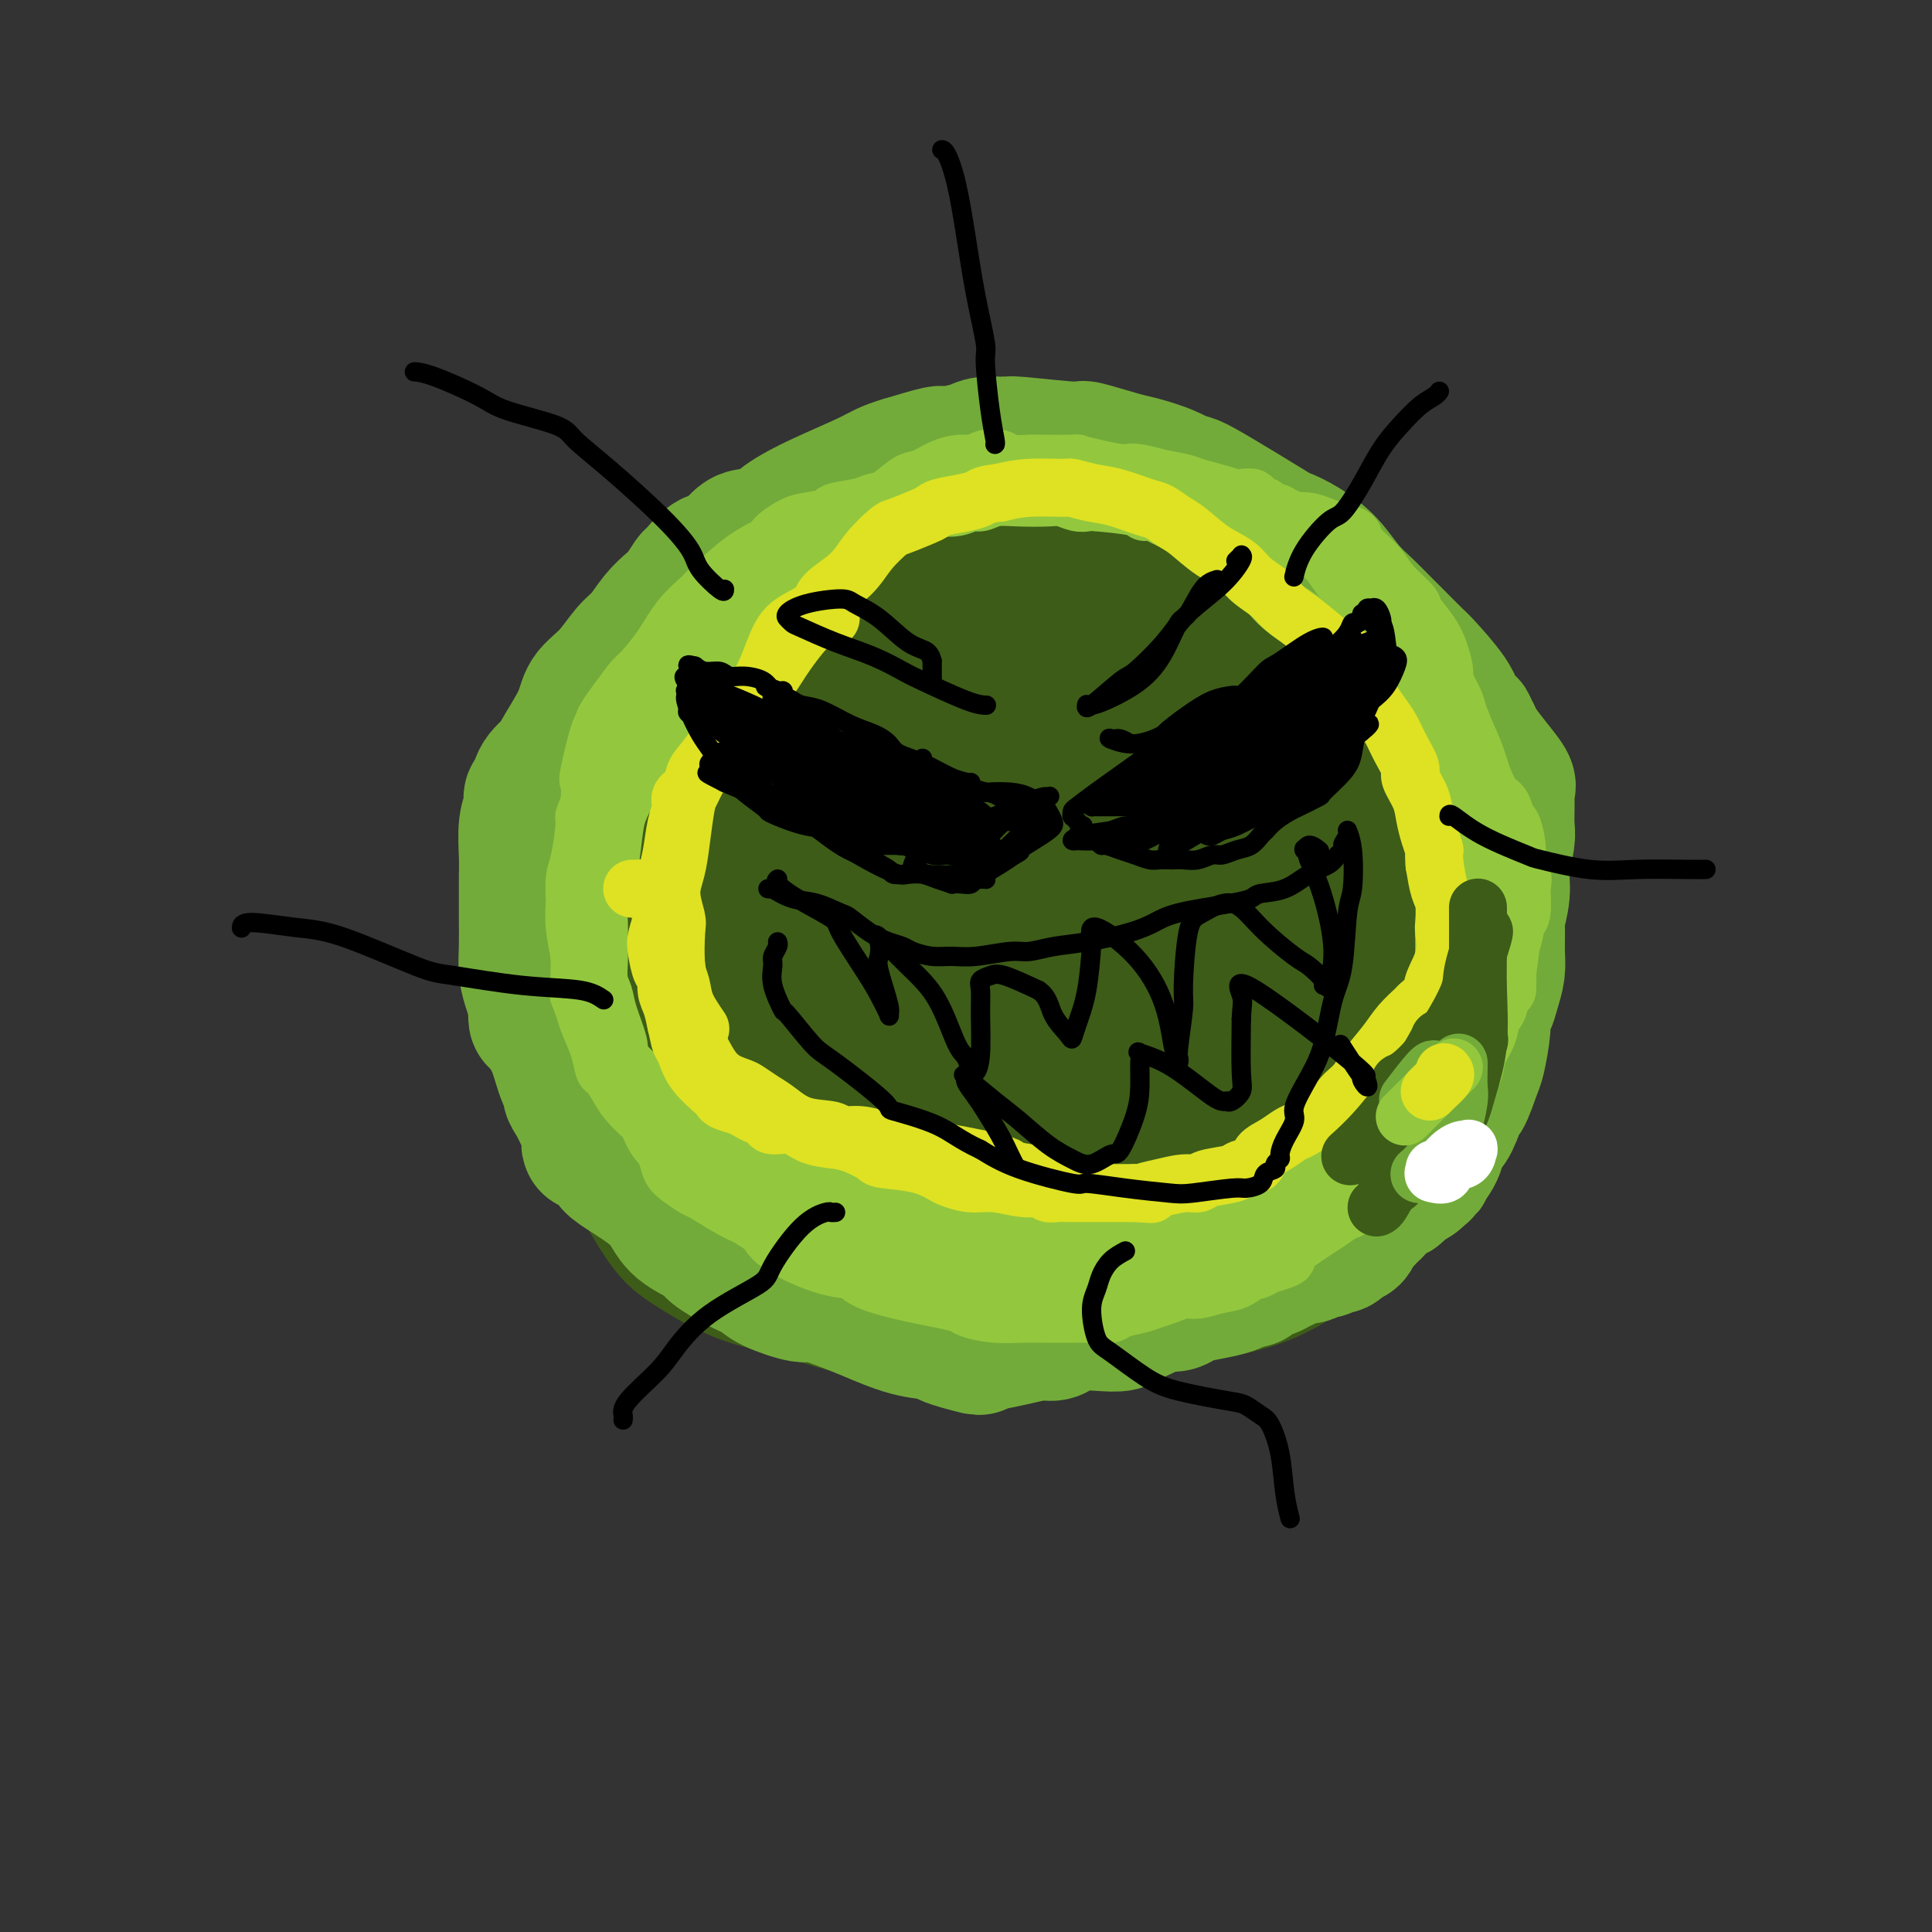 <svg viewBox='0 0 400 400' version='1.1' xmlns='http://www.w3.org/2000/svg' xmlns:xlink='http://www.w3.org/1999/xlink'><rect x="0" y="0" width="400" height="400" fill="#333333" stroke="none"/><g fill='none' stroke='#3D5C18' stroke-width='28' stroke-linecap='round' stroke-linejoin='round'><path d='M187,128c-0.056,0.373 -0.112,0.745 1,0c1.112,-0.745 3.392,-2.609 6,-4c2.608,-1.391 5.545,-2.309 7,-3c1.455,-0.691 1.428,-1.155 4,-2c2.572,-0.845 7.742,-2.071 11,-3c3.258,-0.929 4.604,-1.560 8,-2c3.396,-0.440 8.841,-0.688 13,0c4.159,0.688 7.032,2.314 9,3c1.968,0.686 3.032,0.434 5,1c1.968,0.566 4.841,1.952 7,3c2.159,1.048 3.603,1.760 5,3c1.397,1.240 2.745,3.010 5,6c2.255,2.990 5.417,7.202 7,9c1.583,1.798 1.589,1.184 2,3c0.411,1.816 1.228,6.062 2,10c0.772,3.938 1.500,7.569 2,12c0.500,4.431 0.773,9.662 1,12c0.227,2.338 0.407,1.781 0,5c-0.407,3.219 -1.402,10.212 -2,15c-0.598,4.788 -0.799,7.370 -1,11c-0.201,3.630 -0.403,8.306 -2,12c-1.597,3.694 -4.588,6.405 -6,8c-1.412,1.595 -1.245,2.074 -3,4c-1.755,1.926 -5.434,5.299 -10,8c-4.566,2.701 -10.021,4.729 -15,6c-4.979,1.271 -9.482,1.784 -14,2c-4.518,0.216 -9.050,0.135 -12,0c-2.950,-0.135 -4.316,-0.325 -8,-1c-3.684,-0.675 -9.684,-1.836 -15,-4c-5.316,-2.164 -9.947,-5.333 -15,-8c-5.053,-2.667 -10.526,-4.834 -16,-7'/><path d='M163,227c-6.888,-4.799 -8.607,-9.297 -10,-11c-1.393,-1.703 -2.458,-0.612 -5,-5c-2.542,-4.388 -6.561,-14.256 -8,-19c-1.439,-4.744 -0.299,-4.364 0,-8c0.299,-3.636 -0.244,-11.288 2,-19c2.244,-7.712 7.273,-15.484 10,-20c2.727,-4.516 3.150,-5.777 5,-9c1.850,-3.223 5.126,-8.407 9,-13c3.874,-4.593 8.345,-8.595 13,-12c4.655,-3.405 9.494,-6.214 15,-8c5.506,-1.786 11.677,-2.550 15,-3c3.323,-0.450 3.796,-0.585 8,0c4.204,0.585 12.139,1.889 18,4c5.861,2.111 9.648,5.028 14,9c4.352,3.972 9.270,8.999 12,12c2.730,3.001 3.271,3.977 6,7c2.729,3.023 7.646,8.093 11,13c3.354,4.907 5.145,9.651 7,14c1.855,4.349 3.775,8.305 5,13c1.225,4.695 1.756,10.130 2,13c0.244,2.870 0.200,3.174 -1,6c-1.200,2.826 -3.555,8.173 -7,13c-3.445,4.827 -7.978,9.136 -13,13c-5.022,3.864 -10.533,7.285 -18,10c-7.467,2.715 -16.891,4.725 -22,6c-5.109,1.275 -5.904,1.816 -11,3c-5.096,1.184 -14.493,3.011 -22,3c-7.507,-0.011 -13.126,-1.859 -19,-4c-5.874,-2.141 -12.005,-4.577 -19,-8c-6.995,-3.423 -14.856,-7.835 -19,-11c-4.144,-3.165 -4.572,-5.082 -5,-7'/><path d='M136,209c-2.838,-3.641 -7.432,-9.244 -10,-15c-2.568,-5.756 -3.111,-11.666 -1,-19c2.111,-7.334 6.877,-16.094 9,-21c2.123,-4.906 1.604,-5.960 5,-10c3.396,-4.040 10.708,-11.067 18,-16c7.292,-4.933 14.564,-7.773 22,-10c7.436,-2.227 15.037,-3.841 23,-5c7.963,-1.159 16.290,-1.864 21,-2c4.710,-0.136 5.803,0.298 10,1c4.197,0.702 11.497,1.671 17,4c5.503,2.329 9.209,6.016 14,10c4.791,3.984 10.666,8.263 14,14c3.334,5.737 4.126,12.931 5,17c0.874,4.069 1.830,5.013 2,9c0.170,3.987 -0.445,11.019 -2,18c-1.555,6.981 -4.049,13.913 -8,21c-3.951,7.087 -9.359,14.330 -16,22c-6.641,7.670 -14.514,15.767 -19,20c-4.486,4.233 -5.585,4.603 -10,7c-4.415,2.397 -12.146,6.820 -20,8c-7.854,1.180 -15.830,-0.884 -24,-5c-8.170,-4.116 -16.533,-10.285 -21,-14c-4.467,-3.715 -5.036,-4.976 -9,-10c-3.964,-5.024 -11.321,-13.812 -16,-21c-4.679,-7.188 -6.680,-12.775 -8,-19c-1.320,-6.225 -1.959,-13.086 0,-21c1.959,-7.914 6.517,-16.880 9,-22c2.483,-5.120 2.892,-6.393 7,-10c4.108,-3.607 11.914,-9.548 20,-14c8.086,-4.452 16.453,-7.415 25,-9c8.547,-1.585 17.273,-1.793 26,-2'/><path d='M219,115c9.530,0.271 20.355,1.949 26,3c5.645,1.051 6.109,1.475 11,4c4.891,2.525 14.207,7.149 20,12c5.793,4.851 8.062,9.927 11,16c2.938,6.073 6.547,13.143 7,22c0.453,8.857 -2.248,19.500 -4,26c-1.752,6.500 -2.556,8.858 -5,15c-2.444,6.142 -6.530,16.069 -11,24c-4.470,7.931 -9.326,13.867 -16,19c-6.674,5.133 -15.167,9.462 -20,12c-4.833,2.538 -6.005,3.284 -11,4c-4.995,0.716 -13.812,1.400 -23,0c-9.188,-1.400 -18.749,-4.885 -27,-10c-8.251,-5.115 -15.194,-11.859 -22,-19c-6.806,-7.141 -13.474,-14.678 -17,-19c-3.526,-4.322 -3.910,-5.429 -6,-10c-2.090,-4.571 -5.885,-12.605 -7,-21c-1.115,-8.395 0.449,-17.151 3,-26c2.551,-8.849 6.089,-17.790 12,-26c5.911,-8.210 14.196,-15.687 19,-20c4.804,-4.313 6.128,-5.461 12,-8c5.872,-2.539 16.292,-6.468 26,-8c9.708,-1.532 18.705,-0.665 27,1c8.295,1.665 15.889,4.130 23,9c7.111,4.870 13.739,12.145 18,16c4.261,3.855 6.155,4.290 9,9c2.845,4.710 6.641,13.696 9,22c2.359,8.304 3.282,15.927 3,24c-0.282,8.073 -1.768,16.597 -4,25c-2.232,8.403 -5.209,16.687 -8,22c-2.791,5.313 -5.395,7.657 -8,10'/><path d='M266,243c-4.573,4.164 -12.004,9.573 -21,14c-8.996,4.427 -19.557,7.871 -30,9c-10.443,1.129 -20.767,-0.056 -27,-1c-6.233,-0.944 -8.374,-1.647 -14,-5c-5.626,-3.353 -14.737,-9.355 -22,-17c-7.263,-7.645 -12.677,-16.934 -17,-26c-4.323,-9.066 -7.555,-17.910 -7,-28c0.555,-10.090 4.896,-21.428 7,-28c2.104,-6.572 1.970,-8.379 6,-14c4.030,-5.621 12.224,-15.055 21,-22c8.776,-6.945 18.133,-11.400 28,-15c9.867,-3.600 20.242,-6.344 31,-6c10.758,0.344 21.899,3.775 28,6c6.101,2.225 7.162,3.245 12,7c4.838,3.755 13.451,10.247 19,17c5.549,6.753 8.032,13.768 10,22c1.968,8.232 3.421,17.680 4,23c0.579,5.320 0.285,6.511 -2,12c-2.285,5.489 -6.560,15.274 -12,23c-5.440,7.726 -12.044,13.392 -20,19c-7.956,5.608 -17.263,11.157 -29,15c-11.737,3.843 -25.903,5.979 -33,7c-7.097,1.021 -7.125,0.925 -14,0c-6.875,-0.925 -20.599,-2.680 -30,-7c-9.401,-4.320 -14.480,-11.207 -20,-18c-5.520,-6.793 -11.481,-13.494 -14,-23c-2.519,-9.506 -1.595,-21.818 -1,-29c0.595,-7.182 0.860,-9.234 4,-16c3.140,-6.766 9.153,-18.245 17,-27c7.847,-8.755 17.528,-14.787 28,-19c10.472,-4.213 21.736,-6.606 33,-9'/><path d='M201,107c11.681,-0.779 24.382,1.772 32,3c7.618,1.228 10.153,1.133 16,4c5.847,2.867 15.008,8.696 22,15c6.992,6.304 11.817,13.081 16,20c4.183,6.919 7.724,13.979 9,22c1.276,8.021 0.288,17.003 -1,22c-1.288,4.997 -2.875,6.010 -6,11c-3.125,4.990 -7.787,13.957 -14,21c-6.213,7.043 -13.976,12.160 -25,17c-11.024,4.840 -25.309,9.402 -33,12c-7.691,2.598 -8.787,3.232 -16,4c-7.213,0.768 -20.542,1.671 -31,0c-10.458,-1.671 -18.044,-5.915 -25,-11c-6.956,-5.085 -13.280,-11.009 -17,-20c-3.720,-8.991 -4.835,-21.048 -5,-28c-0.165,-6.952 0.622,-8.798 3,-16c2.378,-7.202 6.348,-19.761 12,-30c5.652,-10.239 12.985,-18.159 21,-25c8.015,-6.841 16.712,-12.602 27,-16c10.288,-3.398 22.165,-4.431 29,-5c6.835,-0.569 8.627,-0.673 15,1c6.373,1.673 17.328,5.124 26,10c8.672,4.876 15.060,11.177 20,18c4.940,6.823 8.431,14.166 11,23c2.569,8.834 4.217,19.157 5,25c0.783,5.843 0.700,7.206 -1,13c-1.700,5.794 -5.016,16.019 -9,24c-3.984,7.981 -8.635,13.716 -16,20c-7.365,6.284 -17.444,13.115 -23,17c-5.556,3.885 -6.587,4.824 -13,6c-6.413,1.176 -18.206,2.588 -30,4'/><path d='M200,268c-10.375,0.442 -21.314,-0.454 -31,-4c-9.686,-3.546 -18.121,-9.743 -25,-17c-6.879,-7.257 -12.204,-15.576 -15,-26c-2.796,-10.424 -3.065,-22.955 -3,-30c0.065,-7.045 0.462,-8.606 3,-15c2.538,-6.394 7.215,-17.622 13,-26c5.785,-8.378 12.678,-13.907 22,-19c9.322,-5.093 21.071,-9.752 28,-12c6.929,-2.248 9.036,-2.087 16,-2c6.964,0.087 18.784,0.100 29,2c10.216,1.900 18.828,5.687 26,10c7.172,4.313 12.904,9.152 18,15c5.096,5.848 9.558,12.704 12,16c2.442,3.296 2.866,3.030 3,7c0.134,3.970 -0.021,12.175 -2,19c-1.979,6.825 -5.782,12.271 -12,19c-6.218,6.729 -14.850,14.741 -20,19c-5.150,4.259 -6.817,4.764 -14,9c-7.183,4.236 -19.881,12.202 -31,18c-11.119,5.798 -20.659,9.430 -30,12c-9.341,2.570 -18.483,4.080 -26,3c-7.517,-1.080 -13.408,-4.750 -17,-7c-3.592,-2.250 -4.884,-3.078 -8,-8c-3.116,-4.922 -8.055,-13.936 -10,-24c-1.945,-10.064 -0.896,-21.177 1,-32c1.896,-10.823 4.637,-21.356 10,-32c5.363,-10.644 13.346,-21.399 18,-27c4.654,-5.601 5.979,-6.048 11,-9c5.021,-2.952 13.736,-8.410 22,-11c8.264,-2.590 16.075,-2.311 23,-1c6.925,1.311 12.962,3.656 19,6'/><path d='M230,121c6.889,3.815 14.613,10.353 19,14c4.387,3.647 5.439,4.404 9,9c3.561,4.596 9.631,13.030 14,21c4.369,7.970 7.037,15.476 9,23c1.963,7.524 3.219,15.067 4,23c0.781,7.933 1.086,16.255 1,21c-0.086,4.745 -0.562,5.914 -2,9c-1.438,3.086 -3.837,8.089 -8,13c-4.163,4.911 -10.089,9.729 -19,12c-8.911,2.271 -20.805,1.995 -28,2c-7.195,0.005 -9.690,0.289 -18,-1c-8.310,-1.289 -22.436,-4.153 -33,-8c-10.564,-3.847 -17.566,-8.679 -24,-14c-6.434,-5.321 -12.300,-11.131 -16,-18c-3.700,-6.869 -5.233,-14.797 -6,-19c-0.767,-4.203 -0.769,-4.681 1,-10c1.769,-5.319 5.309,-15.478 10,-24c4.691,-8.522 10.532,-15.408 18,-22c7.468,-6.592 16.564,-12.890 27,-17c10.436,-4.110 22.214,-6.031 29,-7c6.786,-0.969 8.581,-0.985 15,0c6.419,0.985 17.463,2.970 26,6c8.537,3.030 14.567,7.104 20,13c5.433,5.896 10.269,13.615 13,18c2.731,4.385 3.358,5.436 4,10c0.642,4.564 1.300,12.641 0,20c-1.300,7.359 -4.558,13.999 -9,21c-4.442,7.001 -10.067,14.361 -17,21c-6.933,6.639 -15.174,12.557 -25,18c-9.826,5.443 -21.236,10.412 -28,13c-6.764,2.588 -8.882,2.794 -11,3'/><path d='M205,271c-9.695,2.356 -14.431,0.246 -21,-2c-6.569,-2.246 -14.970,-4.626 -22,-9c-7.030,-4.374 -12.690,-10.740 -17,-20c-4.310,-9.260 -7.270,-21.413 -9,-28c-1.730,-6.587 -2.231,-7.608 -1,-15c1.231,-7.392 4.195,-21.154 9,-33c4.805,-11.846 11.450,-21.775 20,-30c8.550,-8.225 19.006,-14.745 25,-18c5.994,-3.255 7.528,-3.245 14,-4c6.472,-0.755 17.884,-2.274 28,-1c10.116,1.274 18.937,5.342 27,10c8.063,4.658 15.366,9.907 22,18c6.634,8.093 12.597,19.032 16,25c3.403,5.968 4.247,6.965 5,13c0.753,6.035 1.417,17.106 1,27c-0.417,9.894 -1.915,18.609 -6,26c-4.085,7.391 -10.756,13.458 -21,20c-10.244,6.542 -24.061,13.561 -32,17c-7.939,3.439 -10.001,3.300 -19,4c-8.999,0.700 -24.936,2.239 -38,1c-13.064,-1.239 -23.254,-5.257 -33,-12c-9.746,-6.743 -19.048,-16.210 -24,-22c-4.952,-5.790 -5.552,-7.904 -7,-15c-1.448,-7.096 -3.742,-19.174 -4,-29c-0.258,-9.826 1.521,-17.399 5,-25c3.479,-7.601 8.657,-15.228 17,-22c8.343,-6.772 19.852,-12.687 26,-16c6.148,-3.313 6.937,-4.022 14,-5c7.063,-0.978 20.402,-2.225 31,-1c10.598,1.225 18.457,4.921 26,10c7.543,5.079 14.772,11.539 22,18'/><path d='M259,153c6.533,7.522 11.866,17.328 15,23c3.134,5.672 4.070,7.210 5,13c0.930,5.790 1.853,15.830 1,24c-0.853,8.170 -3.483,14.468 -9,21c-5.517,6.532 -13.923,13.298 -19,17c-5.077,3.702 -6.827,4.340 -14,7c-7.173,2.660 -19.769,7.343 -32,9c-12.231,1.657 -24.098,0.289 -34,-3c-9.902,-3.289 -17.841,-8.501 -24,-17c-6.159,-8.499 -10.540,-20.287 -13,-27c-2.460,-6.713 -3.001,-8.351 -2,-16c1.001,-7.649 3.542,-21.309 8,-33c4.458,-11.691 10.832,-21.414 19,-30c8.168,-8.586 18.131,-16.035 30,-21c11.869,-4.965 25.642,-7.447 33,-9c7.358,-1.553 8.299,-2.177 15,-1c6.701,1.177 19.163,4.154 28,9c8.837,4.846 14.049,11.561 19,19c4.951,7.439 9.640,15.603 12,26c2.360,10.397 2.391,23.027 2,30c-0.391,6.973 -1.205,8.290 -4,14c-2.795,5.710 -7.571,15.814 -14,23c-6.429,7.186 -14.512,11.455 -23,16c-8.488,4.545 -17.382,9.367 -30,12c-12.618,2.633 -28.961,3.076 -38,3c-9.039,-0.076 -10.776,-0.672 -19,-3c-8.224,-2.328 -22.936,-6.389 -33,-12c-10.064,-5.611 -15.481,-12.772 -19,-22c-3.519,-9.228 -5.140,-20.523 -6,-27c-0.860,-6.477 -0.960,-8.136 2,-15c2.960,-6.864 8.980,-18.932 15,-31'/><path d='M130,152c6.744,-9.254 16.105,-16.889 25,-23c8.895,-6.111 17.323,-10.700 31,-12c13.677,-1.300 32.604,0.688 45,5c12.396,4.312 18.261,10.948 24,18c5.739,7.052 11.352,14.519 15,24c3.648,9.481 5.332,20.977 6,27c0.668,6.023 0.319,6.574 -2,11c-2.319,4.426 -6.609,12.729 -13,19c-6.391,6.271 -14.883,10.511 -24,14c-9.117,3.489 -18.860,6.227 -30,7c-11.140,0.773 -23.678,-0.420 -34,-6c-10.322,-5.580 -18.427,-15.547 -23,-21c-4.573,-5.453 -5.612,-6.391 -6,-14c-0.388,-7.609 -0.124,-21.888 3,-34c3.124,-12.112 9.109,-22.055 19,-30c9.891,-7.945 23.689,-13.891 31,-17c7.311,-3.109 8.135,-3.381 16,-3c7.865,0.381 22.770,1.414 33,5c10.230,3.586 15.786,9.725 21,17c5.214,7.275 10.088,15.687 12,25c1.912,9.313 0.863,19.527 0,25c-0.863,5.473 -1.541,6.207 -5,11c-3.459,4.793 -9.698,13.647 -17,20c-7.302,6.353 -15.667,10.205 -27,13c-11.333,2.795 -25.635,4.533 -33,5c-7.365,0.467 -7.794,-0.336 -14,-4c-6.206,-3.664 -18.189,-10.188 -25,-18c-6.811,-7.812 -8.449,-16.911 -8,-27c0.449,-10.089 2.985,-21.168 8,-30c5.015,-8.832 12.507,-15.416 20,-22'/><path d='M178,137c5.016,-4.355 7.556,-4.242 14,-5c6.444,-0.758 16.791,-2.386 26,-1c9.209,1.386 17.282,5.785 24,11c6.718,5.215 12.083,11.246 14,19c1.917,7.754 0.385,17.232 -1,22c-1.385,4.768 -2.623,4.827 -7,9c-4.377,4.173 -11.893,12.460 -21,18c-9.107,5.540 -19.806,8.334 -29,9c-9.194,0.666 -16.882,-0.794 -23,-5c-6.118,-4.206 -10.666,-11.157 -13,-15c-2.334,-3.843 -2.455,-4.577 -2,-10c0.455,-5.423 1.485,-15.536 6,-24c4.515,-8.464 12.514,-15.278 21,-21c8.486,-5.722 17.459,-10.354 27,-11c9.541,-0.646 19.650,2.692 25,5c5.350,2.308 5.941,3.587 9,8c3.059,4.413 8.587,11.959 10,19c1.413,7.041 -1.290,13.578 -5,20c-3.710,6.422 -8.426,12.728 -16,18c-7.574,5.272 -18.004,9.508 -24,12c-5.996,2.492 -7.557,3.239 -13,3c-5.443,-0.239 -14.766,-1.465 -22,-5c-7.234,-3.535 -12.377,-9.378 -14,-17c-1.623,-7.622 0.275,-17.022 2,-22c1.725,-4.978 3.277,-5.534 8,-10c4.723,-4.466 12.616,-12.841 22,-17c9.384,-4.159 20.260,-4.101 30,-1c9.740,3.101 18.343,9.243 23,13c4.657,3.757 5.369,5.127 7,9c1.631,3.873 4.180,10.249 3,16c-1.180,5.751 -6.090,10.875 -11,16'/><path d='M248,200c-5.200,4.809 -12.699,8.832 -21,12c-8.301,3.168 -17.404,5.482 -22,6c-4.596,0.518 -4.686,-0.761 -8,-4c-3.314,-3.239 -9.853,-8.439 -13,-15c-3.147,-6.561 -2.903,-14.482 -1,-21c1.903,-6.518 5.465,-11.632 10,-16c4.535,-4.368 10.044,-7.989 17,-9c6.956,-1.011 15.360,0.589 20,2c4.640,1.411 5.516,2.633 7,5c1.484,2.367 3.576,5.879 3,10c-0.576,4.121 -3.819,8.853 -10,13c-6.181,4.147 -15.300,7.711 -20,10c-4.700,2.289 -4.982,3.304 -9,4c-4.018,0.696 -11.774,1.074 -16,0c-4.226,-1.074 -4.924,-3.599 -6,-6c-1.076,-2.401 -2.532,-4.678 -1,-9c1.532,-4.322 6.052,-10.689 9,-14c2.948,-3.311 4.325,-3.567 9,-5c4.675,-1.433 12.648,-4.044 20,-4c7.352,0.044 14.085,2.744 19,6c4.915,3.256 8.014,7.067 9,11c0.986,3.933 -0.142,7.988 -1,11c-0.858,3.012 -1.448,4.981 -5,8c-3.552,3.019 -10.067,7.087 -15,9c-4.933,1.913 -8.286,1.670 -12,0c-3.714,-1.670 -7.791,-4.766 -10,-7c-2.209,-2.234 -2.550,-3.604 -3,-6c-0.450,-2.396 -1.007,-5.817 0,-10c1.007,-4.183 3.579,-9.126 8,-12c4.421,-2.874 10.692,-3.678 16,-4c5.308,-0.322 9.654,-0.161 14,0'/><path d='M236,165c5.413,0.198 3.946,2.692 4,4c0.054,1.308 1.629,1.430 1,4c-0.629,2.570 -3.464,7.587 -7,11c-3.536,3.413 -7.774,5.222 -13,7c-5.226,1.778 -11.440,3.526 -14,4c-2.560,0.474 -1.465,-0.326 -2,-1c-0.535,-0.674 -2.699,-1.221 -4,-2c-1.301,-0.779 -1.738,-1.789 -2,-5c-0.262,-3.211 -0.349,-8.624 2,-13c2.349,-4.376 7.132,-7.717 11,-10c3.868,-2.283 6.819,-3.510 8,-4c1.181,-0.490 0.590,-0.245 0,0'/></g>
<g fill='none' stroke='#73AB3A' stroke-width='28' stroke-linecap='round' stroke-linejoin='round'><path d='M155,111c-0.573,0.090 -1.147,0.179 -2,1c-0.853,0.821 -1.986,2.373 -3,3c-1.014,0.627 -1.909,0.327 -3,1c-1.091,0.673 -2.378,2.318 -3,3c-0.622,0.682 -0.578,0.403 -1,1c-0.422,0.597 -1.309,2.072 -2,3c-0.691,0.928 -1.188,1.308 -2,2c-0.812,0.692 -1.941,1.696 -3,3c-1.059,1.304 -2.049,2.908 -3,4c-0.951,1.092 -1.863,1.673 -3,3c-1.137,1.327 -2.498,3.401 -4,5c-1.502,1.599 -3.145,2.724 -4,4c-0.855,1.276 -0.922,2.703 -2,5c-1.078,2.297 -3.169,5.466 -4,7c-0.831,1.534 -0.404,1.435 -1,2c-0.596,0.565 -2.216,1.793 -3,3c-0.784,1.207 -0.732,2.391 -1,3c-0.268,0.609 -0.856,0.643 -1,1c-0.144,0.357 0.158,1.037 0,2c-0.158,0.963 -0.774,2.208 -1,4c-0.226,1.792 -0.060,4.131 0,6c0.060,1.869 0.015,3.269 0,5c-0.015,1.731 -0.001,3.793 0,5c0.001,1.207 -0.011,1.558 0,3c0.011,1.442 0.044,3.974 0,6c-0.044,2.026 -0.166,3.545 0,5c0.166,1.455 0.619,2.844 1,4c0.381,1.156 0.691,2.078 1,3'/><path d='M111,208c0.213,5.747 -0.254,1.615 0,1c0.254,-0.615 1.230,2.286 2,4c0.770,1.714 1.333,2.239 2,4c0.667,1.761 1.439,4.758 2,6c0.561,1.242 0.910,0.731 1,1c0.090,0.269 -0.081,1.319 0,2c0.081,0.681 0.414,0.992 1,2c0.586,1.008 1.426,2.712 2,4c0.574,1.288 0.882,2.159 1,3c0.118,0.841 0.044,1.652 0,2c-0.044,0.348 -0.059,0.235 0,0c0.059,-0.235 0.193,-0.591 1,0c0.807,0.591 2.285,2.128 3,3c0.715,0.872 0.665,1.077 2,2c1.335,0.923 4.056,2.564 6,4c1.944,1.436 3.110,2.668 4,4c0.890,1.332 1.502,2.766 3,4c1.498,1.234 3.881,2.269 5,3c1.119,0.731 0.972,1.156 2,2c1.028,0.844 3.230,2.105 5,3c1.770,0.895 3.106,1.423 4,2c0.894,0.577 1.344,1.203 3,2c1.656,0.797 4.517,1.765 6,2c1.483,0.235 1.588,-0.264 3,0c1.412,0.264 4.131,1.289 6,2c1.869,0.711 2.888,1.108 5,2c2.112,0.892 5.319,2.280 8,3c2.681,0.720 4.837,0.771 6,1c1.163,0.229 1.332,0.637 2,1c0.668,0.363 1.834,0.682 3,1'/><path d='M199,278c6.381,1.856 2.835,0.494 2,0c-0.835,-0.494 1.043,-0.122 2,0c0.957,0.122 0.995,-0.005 1,0c0.005,0.005 -0.023,0.142 1,0c1.023,-0.142 3.095,-0.564 5,-1c1.905,-0.436 3.642,-0.888 5,-1c1.358,-0.112 2.336,0.115 3,0c0.664,-0.115 1.014,-0.570 2,-1c0.986,-0.430 2.608,-0.833 4,-1c1.392,-0.167 2.553,-0.096 4,0c1.447,0.096 3.178,0.219 4,0c0.822,-0.219 0.734,-0.779 1,-1c0.266,-0.221 0.885,-0.102 1,0c0.115,0.102 -0.275,0.186 0,0c0.275,-0.186 1.214,-0.641 2,-1c0.786,-0.359 1.418,-0.622 2,-1c0.582,-0.378 1.113,-0.872 2,-1c0.887,-0.128 2.128,0.110 3,0c0.872,-0.110 1.374,-0.568 2,-1c0.626,-0.432 1.375,-0.837 2,-1c0.625,-0.163 1.126,-0.085 1,0c-0.126,0.085 -0.879,0.177 0,0c0.879,-0.177 3.391,-0.625 5,-1c1.609,-0.375 2.317,-0.679 3,-1c0.683,-0.321 1.342,-0.661 2,-1'/><path d='M258,265c3.959,-1.389 0.858,-0.362 0,0c-0.858,0.362 0.529,0.059 1,0c0.471,-0.059 0.027,0.125 0,0c-0.027,-0.125 0.363,-0.558 1,-1c0.637,-0.442 1.521,-0.893 2,-1c0.479,-0.107 0.552,0.130 1,0c0.448,-0.130 1.271,-0.627 2,-1c0.729,-0.373 1.364,-0.621 2,-1c0.636,-0.379 1.273,-0.890 2,-1c0.727,-0.110 1.542,0.182 2,0c0.458,-0.182 0.557,-0.837 1,-1c0.443,-0.163 1.228,0.168 2,0c0.772,-0.168 1.530,-0.834 2,-1c0.470,-0.166 0.651,0.168 1,0c0.349,-0.168 0.867,-0.836 1,-1c0.133,-0.164 -0.119,0.177 0,0c0.119,-0.177 0.609,-0.874 1,-1c0.391,-0.126 0.682,0.317 1,0c0.318,-0.317 0.662,-1.393 1,-2c0.338,-0.607 0.671,-0.744 1,-1c0.329,-0.256 0.656,-0.632 1,-1c0.344,-0.368 0.707,-0.728 1,-1c0.293,-0.272 0.518,-0.457 1,-1c0.482,-0.543 1.222,-1.445 2,-2c0.778,-0.555 1.594,-0.765 2,-1c0.406,-0.235 0.402,-0.496 1,-1c0.598,-0.504 1.799,-1.252 3,-2'/><path d='M293,244c2.974,-2.478 1.910,-1.671 2,-2c0.090,-0.329 1.333,-1.792 2,-3c0.667,-1.208 0.757,-2.162 1,-3c0.243,-0.838 0.639,-1.560 1,-2c0.361,-0.440 0.687,-0.597 1,-1c0.313,-0.403 0.612,-1.054 1,-2c0.388,-0.946 0.863,-2.189 1,-3c0.137,-0.811 -0.064,-1.190 0,-1c0.064,0.190 0.395,0.949 1,0c0.605,-0.949 1.486,-3.604 2,-5c0.514,-1.396 0.662,-1.531 1,-3c0.338,-1.469 0.865,-4.273 1,-6c0.135,-1.727 -0.122,-2.378 0,-3c0.122,-0.622 0.621,-1.214 1,-2c0.379,-0.786 0.636,-1.765 1,-3c0.364,-1.235 0.834,-2.724 1,-4c0.166,-1.276 0.030,-2.337 0,-4c-0.030,-1.663 0.048,-3.926 0,-5c-0.048,-1.074 -0.223,-0.957 0,-2c0.223,-1.043 0.844,-3.244 1,-5c0.156,-1.756 -0.155,-3.065 0,-5c0.155,-1.935 0.774,-4.494 1,-6c0.226,-1.506 0.060,-1.958 0,-3c-0.060,-1.042 -0.014,-2.672 0,-4c0.014,-1.328 -0.005,-2.353 0,-3c0.005,-0.647 0.033,-0.915 0,-1c-0.033,-0.085 -0.128,0.013 0,0c0.128,-0.013 0.478,-0.138 0,-1c-0.478,-0.862 -1.782,-2.463 -3,-4c-1.218,-1.537 -2.348,-3.011 -3,-4c-0.652,-0.989 -0.826,-1.495 -1,-2'/><path d='M305,152c-1.200,-2.228 -0.700,-1.799 -1,-2c-0.300,-0.201 -1.399,-1.033 -2,-2c-0.601,-0.967 -0.702,-2.068 -2,-4c-1.298,-1.932 -3.792,-4.694 -5,-6c-1.208,-1.306 -1.131,-1.156 -2,-2c-0.869,-0.844 -2.685,-2.683 -4,-4c-1.315,-1.317 -2.128,-2.113 -3,-3c-0.872,-0.887 -1.802,-1.865 -3,-3c-1.198,-1.135 -2.664,-2.429 -4,-4c-1.336,-1.571 -2.542,-3.421 -4,-5c-1.458,-1.579 -3.169,-2.887 -5,-4c-1.831,-1.113 -3.782,-2.031 -4,-2c-0.218,0.031 1.298,1.010 -2,-1c-3.298,-2.010 -11.410,-7.010 -15,-9c-3.590,-1.990 -2.659,-0.972 -3,-1c-0.341,-0.028 -1.955,-1.103 -4,-2c-2.045,-0.897 -4.521,-1.617 -6,-2c-1.479,-0.383 -1.962,-0.428 -4,-1c-2.038,-0.572 -5.631,-1.671 -7,-2c-1.369,-0.329 -0.513,0.111 -3,0c-2.487,-0.111 -8.317,-0.772 -11,-1c-2.683,-0.228 -2.220,-0.024 -3,0c-0.780,0.024 -2.803,-0.132 -4,0c-1.197,0.132 -1.568,0.551 -3,1c-1.432,0.449 -3.924,0.929 -5,1c-1.076,0.071 -0.736,-0.265 -2,0c-1.264,0.265 -4.132,1.133 -7,2'/><path d='M187,96c-3.657,1.053 -4.299,1.687 -7,3c-2.701,1.313 -7.459,3.306 -11,5c-3.541,1.694 -5.863,3.089 -7,4c-1.137,0.911 -1.088,1.337 -3,3c-1.912,1.663 -5.784,4.563 -8,8c-2.216,3.437 -2.776,7.411 -3,9c-0.224,1.589 -0.112,0.795 0,0'/></g>
<g fill='none' stroke='#93C83E' stroke-width='12' stroke-linecap='round' stroke-linejoin='round'><path d='M166,112c-0.281,0.393 -0.562,0.786 -1,1c-0.438,0.214 -1.033,0.250 -2,1c-0.967,0.750 -2.307,2.213 -3,3c-0.693,0.787 -0.740,0.896 -2,2c-1.260,1.104 -3.734,3.201 -6,5c-2.266,1.799 -4.325,3.299 -6,5c-1.675,1.701 -2.965,3.603 -4,5c-1.035,1.397 -1.814,2.289 -2,3c-0.186,0.711 0.221,1.242 0,2c-0.221,0.758 -1.070,1.742 -2,3c-0.930,1.258 -1.940,2.788 -3,4c-1.060,1.212 -2.171,2.104 -3,4c-0.829,1.896 -1.377,4.795 -2,6c-0.623,1.205 -1.319,0.716 -2,2c-0.681,1.284 -1.345,4.343 -2,6c-0.655,1.657 -1.300,1.914 -2,3c-0.700,1.086 -1.456,3.000 -2,4c-0.544,1.000 -0.877,1.085 -1,2c-0.123,0.915 -0.037,2.659 0,4c0.037,1.341 0.024,2.279 0,3c-0.024,0.721 -0.059,1.225 0,2c0.059,0.775 0.212,1.821 0,3c-0.212,1.179 -0.789,2.493 -1,3c-0.211,0.507 -0.057,0.209 0,1c0.057,0.791 0.015,2.670 0,4c-0.015,1.330 -0.004,2.109 0,3c0.004,0.891 0.001,1.894 0,3c-0.001,1.106 -0.000,2.316 0,3c0.000,0.684 0.000,0.842 0,1'/><path d='M120,203c-0.357,5.094 -0.250,1.830 0,1c0.250,-0.830 0.644,0.773 1,2c0.356,1.227 0.673,2.076 1,3c0.327,0.924 0.662,1.922 1,3c0.338,1.078 0.679,2.236 1,3c0.321,0.764 0.622,1.133 1,2c0.378,0.867 0.833,2.232 1,3c0.167,0.768 0.045,0.937 0,1c-0.045,0.063 -0.013,0.018 0,0c0.013,-0.018 0.006,-0.009 0,0'/><path d='M122,199c-0.001,0.303 -0.001,0.606 0,1c0.001,0.394 0.004,0.878 0,1c-0.004,0.122 -0.016,-0.118 0,0c0.016,0.118 0.060,0.593 0,1c-0.060,0.407 -0.223,0.745 0,1c0.223,0.255 0.833,0.429 1,1c0.167,0.571 -0.110,1.541 0,2c0.110,0.459 0.608,0.407 1,1c0.392,0.593 0.677,1.831 1,3c0.323,1.169 0.682,2.268 1,3c0.318,0.732 0.595,1.098 1,2c0.405,0.902 0.938,2.339 1,3c0.062,0.661 -0.347,0.544 0,1c0.347,0.456 1.452,1.484 2,2c0.548,0.516 0.541,0.519 1,1c0.459,0.481 1.383,1.438 2,2c0.617,0.562 0.925,0.728 1,1c0.075,0.272 -0.083,0.648 0,1c0.083,0.352 0.407,0.679 1,1c0.593,0.321 1.454,0.634 2,1c0.546,0.366 0.775,0.784 1,1c0.225,0.216 0.446,0.229 1,1c0.554,0.771 1.443,2.301 2,3c0.557,0.699 0.784,0.569 1,1c0.216,0.431 0.421,1.425 1,2c0.579,0.575 1.531,0.731 2,1c0.469,0.269 0.454,0.652 1,1c0.546,0.348 1.651,0.660 3,1c1.349,0.340 2.940,0.707 4,1c1.060,0.293 1.589,0.512 2,1c0.411,0.488 0.706,1.244 1,2'/><path d='M156,243c2.126,1.018 0.940,0.062 1,0c0.060,-0.062 1.365,0.771 2,1c0.635,0.229 0.600,-0.146 1,0c0.400,0.146 1.237,0.812 2,1c0.763,0.188 1.454,-0.103 2,0c0.546,0.103 0.948,0.601 2,1c1.052,0.399 2.753,0.699 4,1c1.247,0.301 2.039,0.603 3,1c0.961,0.397 2.092,0.890 3,1c0.908,0.110 1.595,-0.164 2,0c0.405,0.164 0.529,0.766 1,1c0.471,0.234 1.287,0.100 2,0c0.713,-0.100 1.321,-0.168 2,0c0.679,0.168 1.428,0.571 2,1c0.572,0.429 0.968,0.885 2,1c1.032,0.115 2.700,-0.110 4,0c1.300,0.110 2.232,0.555 3,1c0.768,0.445 1.371,0.890 2,1c0.629,0.110 1.286,-0.114 2,0c0.714,0.114 1.487,0.566 2,1c0.513,0.434 0.766,0.848 1,1c0.234,0.152 0.450,0.041 1,0c0.550,-0.041 1.434,-0.011 2,0c0.566,0.011 0.812,0.003 1,0c0.188,-0.003 0.316,-0.001 1,0c0.684,0.001 1.923,0.001 3,0c1.077,-0.001 1.993,-0.003 3,0c1.007,0.003 2.105,0.011 3,0c0.895,-0.011 1.587,-0.041 2,0c0.413,0.041 0.547,0.155 1,0c0.453,-0.155 1.227,-0.577 2,-1'/><path d='M220,255c3.345,-0.094 2.209,0.171 2,0c-0.209,-0.171 0.510,-0.778 2,-1c1.490,-0.222 3.751,-0.061 5,0c1.249,0.061 1.486,0.020 2,0c0.514,-0.020 1.303,-0.019 2,0c0.697,0.019 1.300,0.058 2,0c0.700,-0.058 1.498,-0.211 2,0c0.502,0.211 0.709,0.787 1,1c0.291,0.213 0.665,0.064 1,0c0.335,-0.064 0.632,-0.041 1,0c0.368,0.041 0.806,0.102 1,0c0.194,-0.102 0.145,-0.368 0,0c-0.145,0.368 -0.385,1.368 -1,2c-0.615,0.632 -1.604,0.895 -2,1c-0.396,0.105 -0.198,0.053 0,0'/><path d='M170,251c1.231,-0.842 2.463,-1.684 3,-2c0.537,-0.316 0.380,-0.107 1,0c0.620,0.107 2.018,0.111 3,0c0.982,-0.111 1.547,-0.337 2,0c0.453,0.337 0.795,1.235 2,2c1.205,0.765 3.272,1.395 4,2c0.728,0.605 0.118,1.184 1,2c0.882,0.816 3.256,1.869 5,3c1.744,1.131 2.859,2.342 4,3c1.141,0.658 2.307,0.765 3,1c0.693,0.235 0.913,0.599 2,1c1.087,0.401 3.039,0.840 4,1c0.961,0.160 0.929,0.043 2,0c1.071,-0.043 3.245,-0.012 5,0c1.755,0.012 3.091,0.003 4,0c0.909,-0.003 1.393,-0.001 2,0c0.607,0.001 1.339,0.000 2,0c0.661,-0.000 1.251,0.001 2,0c0.749,-0.001 1.656,-0.003 3,0c1.344,0.003 3.125,0.011 5,0c1.875,-0.011 3.843,-0.041 5,0c1.157,0.041 1.502,0.151 2,0c0.498,-0.151 1.150,-0.564 2,-1c0.850,-0.436 1.898,-0.894 3,-1c1.102,-0.106 2.259,0.140 3,0c0.741,-0.140 1.064,-0.666 2,-1c0.936,-0.334 2.483,-0.474 4,-1c1.517,-0.526 3.005,-1.436 4,-2c0.995,-0.564 1.498,-0.782 2,-1'/><path d='M256,257c4.043,-1.495 3.150,-1.733 3,-2c-0.150,-0.267 0.444,-0.562 1,-1c0.556,-0.438 1.075,-1.020 2,-2c0.925,-0.980 2.257,-2.360 3,-3c0.743,-0.640 0.898,-0.540 2,-1c1.102,-0.460 3.151,-1.479 4,-2c0.849,-0.521 0.499,-0.543 1,-1c0.501,-0.457 1.853,-1.347 3,-2c1.147,-0.653 2.090,-1.067 3,-2c0.910,-0.933 1.788,-2.385 2,-3c0.212,-0.615 -0.241,-0.393 0,-1c0.241,-0.607 1.178,-2.043 2,-3c0.822,-0.957 1.530,-1.436 2,-2c0.470,-0.564 0.703,-1.214 1,-2c0.297,-0.786 0.659,-1.707 1,-2c0.341,-0.293 0.660,0.044 1,0c0.340,-0.044 0.702,-0.468 1,-1c0.298,-0.532 0.531,-1.170 1,-2c0.469,-0.830 1.172,-1.850 2,-3c0.828,-1.150 1.781,-2.431 2,-3c0.219,-0.569 -0.296,-0.428 0,-1c0.296,-0.572 1.403,-1.858 2,-3c0.597,-1.142 0.686,-2.139 1,-3c0.314,-0.861 0.855,-1.584 1,-2c0.145,-0.416 -0.105,-0.524 0,-1c0.105,-0.476 0.564,-1.319 1,-2c0.436,-0.681 0.849,-1.199 1,-2c0.151,-0.801 0.041,-1.885 0,-3c-0.041,-1.115 -0.011,-2.262 0,-3c0.011,-0.738 0.003,-1.068 0,-2c-0.003,-0.932 -0.002,-2.466 0,-4'/><path d='M299,193c0.226,-2.413 0.793,-2.444 1,-3c0.207,-0.556 0.056,-1.636 0,-2c-0.056,-0.364 -0.015,-0.013 0,-1c0.015,-0.987 0.004,-3.311 0,-5c-0.004,-1.689 -0.001,-2.742 0,-4c0.001,-1.258 0.001,-2.721 0,-4c-0.001,-1.279 -0.003,-2.373 0,-3c0.003,-0.627 0.011,-0.787 0,-1c-0.011,-0.213 -0.040,-0.478 0,-1c0.040,-0.522 0.148,-1.301 0,-2c-0.148,-0.699 -0.552,-1.319 -1,-2c-0.448,-0.681 -0.939,-1.421 -1,-2c-0.061,-0.579 0.308,-0.995 0,-2c-0.308,-1.005 -1.292,-2.600 -2,-4c-0.708,-1.400 -1.141,-2.607 -2,-4c-0.859,-1.393 -2.143,-2.974 -3,-4c-0.857,-1.026 -1.288,-1.498 -2,-2c-0.712,-0.502 -1.706,-1.034 -3,-2c-1.294,-0.966 -2.888,-2.366 -4,-4c-1.112,-1.634 -1.742,-3.503 -3,-5c-1.258,-1.497 -3.142,-2.623 -5,-4c-1.858,-1.377 -3.689,-3.007 -5,-4c-1.311,-0.993 -2.102,-1.349 -3,-2c-0.898,-0.651 -1.902,-1.595 -3,-3c-1.098,-1.405 -2.290,-3.269 -4,-5c-1.710,-1.731 -3.939,-3.328 -5,-4c-1.061,-0.672 -0.955,-0.417 -2,-1c-1.045,-0.583 -3.243,-2.003 -5,-3c-1.757,-0.997 -3.073,-1.571 -4,-2c-0.927,-0.429 -1.463,-0.715 -2,-1'/><path d='M241,107c-3.692,-1.883 -3.922,-1.092 -4,-1c-0.078,0.092 -0.002,-0.515 -2,-1c-1.998,-0.485 -6.069,-0.848 -8,-1c-1.931,-0.152 -1.723,-0.093 -2,0c-0.277,0.093 -1.039,0.220 -2,0c-0.961,-0.220 -2.120,-0.787 -3,-1c-0.880,-0.213 -1.481,-0.072 -3,0c-1.519,0.072 -3.956,0.076 -6,0c-2.044,-0.076 -3.695,-0.230 -5,0c-1.305,0.230 -2.263,0.845 -3,1c-0.737,0.155 -1.252,-0.151 -2,0c-0.748,0.151 -1.728,0.758 -3,1c-1.272,0.242 -2.834,0.121 -4,0c-1.166,-0.121 -1.935,-0.240 -3,0c-1.065,0.240 -2.425,0.838 -3,1c-0.575,0.162 -0.365,-0.113 -1,0c-0.635,0.113 -2.115,0.614 -3,1c-0.885,0.386 -1.173,0.659 -2,1c-0.827,0.341 -2.192,0.752 -3,1c-0.808,0.248 -1.060,0.334 -2,1c-0.940,0.666 -2.570,1.911 -4,3c-1.430,1.089 -2.660,2.020 -4,3c-1.340,0.980 -2.788,2.008 -4,3c-1.212,0.992 -2.186,1.949 -3,3c-0.814,1.051 -1.468,2.197 -2,3c-0.532,0.803 -0.940,1.264 -2,2c-1.060,0.736 -2.770,1.747 -4,3c-1.230,1.253 -1.979,2.748 -3,4c-1.021,1.252 -2.313,2.260 -4,4c-1.687,1.740 -3.768,4.211 -5,6c-1.232,1.789 -1.616,2.894 -2,4'/><path d='M140,148c-4.183,5.012 -2.142,3.042 -2,3c0.142,-0.042 -1.615,1.843 -3,4c-1.385,2.157 -2.399,4.586 -3,6c-0.601,1.414 -0.791,1.812 -1,2c-0.209,0.188 -0.437,0.165 -1,1c-0.563,0.835 -1.461,2.526 -2,4c-0.539,1.474 -0.719,2.730 -1,5c-0.281,2.270 -0.664,5.555 -1,7c-0.336,1.445 -0.626,1.049 -1,2c-0.374,0.951 -0.832,3.250 -1,5c-0.168,1.750 -0.046,2.951 0,4c0.046,1.049 0.016,1.946 0,3c-0.016,1.054 -0.017,2.264 0,3c0.017,0.736 0.051,0.999 0,2c-0.051,1.001 -0.186,2.741 0,4c0.186,1.259 0.693,2.039 1,3c0.307,0.961 0.414,2.105 1,4c0.586,1.895 1.653,4.542 2,6c0.347,1.458 -0.024,1.727 0,3c0.024,1.273 0.443,3.550 1,5c0.557,1.450 1.252,2.071 2,3c0.748,0.929 1.548,2.164 2,3c0.452,0.836 0.557,1.273 1,2c0.443,0.727 1.225,1.743 2,3c0.775,1.257 1.542,2.755 2,4c0.458,1.245 0.608,2.238 1,3c0.392,0.762 1.028,1.293 2,2c0.972,0.707 2.281,1.592 3,2c0.719,0.408 0.847,0.341 2,1c1.153,0.659 3.329,2.046 5,3c1.671,0.954 2.835,1.477 4,2'/><path d='M155,252c3.320,2.106 3.619,2.370 4,3c0.381,0.630 0.842,1.624 3,3c2.158,1.376 6.012,3.132 9,4c2.988,0.868 5.109,0.848 6,1c0.891,0.152 0.550,0.474 1,1c0.450,0.526 1.690,1.254 4,2c2.310,0.746 5.690,1.510 8,2c2.310,0.490 3.549,0.706 5,1c1.451,0.294 3.115,0.667 4,1c0.885,0.333 0.990,0.625 2,1c1.010,0.375 2.924,0.833 5,1c2.076,0.167 4.313,0.045 6,0c1.687,-0.045 2.825,-0.012 4,0c1.175,0.012 2.387,0.003 3,0c0.613,-0.003 0.626,-0.000 1,0c0.374,0.000 1.110,-0.003 2,0c0.890,0.003 1.936,0.012 3,0c1.064,-0.012 2.147,-0.045 3,0c0.853,0.045 1.477,0.167 2,0c0.523,-0.167 0.944,-0.623 2,-1c1.056,-0.377 2.746,-0.674 4,-1c1.254,-0.326 2.071,-0.679 3,-1c0.929,-0.321 1.970,-0.610 3,-1c1.030,-0.390 2.048,-0.883 3,-1c0.952,-0.117 1.837,0.141 3,0c1.163,-0.141 2.604,-0.681 4,-1c1.396,-0.319 2.745,-0.415 4,-1c1.255,-0.585 2.415,-1.657 3,-2c0.585,-0.343 0.596,0.045 1,0c0.404,-0.045 1.202,-0.522 2,-1'/><path d='M262,262c6.070,-1.875 4.246,-1.562 4,-2c-0.246,-0.438 1.085,-1.627 3,-3c1.915,-1.373 4.414,-2.932 6,-4c1.586,-1.068 2.258,-1.646 3,-2c0.742,-0.354 1.552,-0.483 2,-1c0.448,-0.517 0.532,-1.423 1,-2c0.468,-0.577 1.320,-0.826 2,-1c0.680,-0.174 1.188,-0.273 2,-1c0.812,-0.727 1.927,-2.081 3,-3c1.073,-0.919 2.105,-1.401 3,-2c0.895,-0.599 1.653,-1.314 2,-2c0.347,-0.686 0.282,-1.342 1,-2c0.718,-0.658 2.220,-1.318 3,-2c0.780,-0.682 0.838,-1.386 1,-2c0.162,-0.614 0.429,-1.139 1,-2c0.571,-0.861 1.447,-2.057 2,-3c0.553,-0.943 0.782,-1.633 1,-2c0.218,-0.367 0.426,-0.411 1,-1c0.574,-0.589 1.516,-1.724 2,-3c0.484,-1.276 0.511,-2.692 1,-4c0.489,-1.308 1.441,-2.507 2,-4c0.559,-1.493 0.724,-3.279 1,-4c0.276,-0.721 0.663,-0.375 1,-1c0.337,-0.625 0.625,-2.220 1,-3c0.375,-0.780 0.836,-0.743 1,-1c0.164,-0.257 0.030,-0.806 0,-1c-0.030,-0.194 0.043,-0.031 0,0c-0.043,0.031 -0.204,-0.068 0,-2c0.204,-1.932 0.773,-5.695 1,-8c0.227,-2.305 0.114,-3.153 0,-4'/><path d='M313,190c0.536,-3.129 0.876,-2.951 1,-3c0.124,-0.049 0.030,-0.325 0,-1c-0.030,-0.675 0.003,-1.747 0,-3c-0.003,-1.253 -0.041,-2.686 0,-4c0.041,-1.314 0.163,-2.510 0,-4c-0.163,-1.490 -0.611,-3.274 -1,-4c-0.389,-0.726 -0.719,-0.394 -1,-1c-0.281,-0.606 -0.512,-2.151 -1,-3c-0.488,-0.849 -1.234,-1.004 -2,-2c-0.766,-0.996 -1.552,-2.835 -2,-4c-0.448,-1.165 -0.558,-1.656 -1,-3c-0.442,-1.344 -1.215,-3.540 -2,-5c-0.785,-1.460 -1.582,-2.185 -2,-3c-0.418,-0.815 -0.457,-1.720 -1,-3c-0.543,-1.280 -1.590,-2.936 -2,-4c-0.410,-1.064 -0.183,-1.535 -1,-3c-0.817,-1.465 -2.680,-3.923 -4,-6c-1.320,-2.077 -2.099,-3.773 -3,-5c-0.901,-1.227 -1.923,-1.984 -3,-3c-1.077,-1.016 -2.208,-2.292 -3,-3c-0.792,-0.708 -1.245,-0.848 -2,-2c-0.755,-1.152 -1.811,-3.317 -3,-5c-1.189,-1.683 -2.513,-2.884 -4,-4c-1.487,-1.116 -3.139,-2.147 -5,-3c-1.861,-0.853 -3.931,-1.528 -5,-2c-1.069,-0.472 -1.138,-0.742 -2,-1c-0.862,-0.258 -2.518,-0.503 -4,-1c-1.482,-0.497 -2.789,-1.247 -5,-2c-2.211,-0.753 -5.326,-1.511 -7,-2c-1.674,-0.489 -1.907,-0.711 -3,-1c-1.093,-0.289 -3.047,-0.644 -5,-1'/><path d='M240,99c-6.086,-1.729 -5.800,-1.052 -7,-1c-1.200,0.052 -3.887,-0.522 -6,-1c-2.113,-0.478 -3.652,-0.859 -4,-1c-0.348,-0.141 0.494,-0.041 -1,0c-1.494,0.041 -5.324,0.024 -7,0c-1.676,-0.024 -1.197,-0.055 -2,0c-0.803,0.055 -2.889,0.196 -4,0c-1.111,-0.196 -1.248,-0.730 -2,-1c-0.752,-0.270 -2.120,-0.275 -3,0c-0.880,0.275 -1.273,0.831 -2,1c-0.727,0.169 -1.787,-0.049 -3,0c-1.213,0.049 -2.580,0.366 -4,1c-1.420,0.634 -2.895,1.584 -4,2c-1.105,0.416 -1.842,0.296 -3,1c-1.158,0.704 -2.737,2.230 -4,3c-1.263,0.770 -2.212,0.784 -3,1c-0.788,0.216 -1.417,0.634 -3,1c-1.583,0.366 -4.119,0.678 -5,1c-0.881,0.322 -0.107,0.653 -1,1c-0.893,0.347 -3.453,0.712 -5,1c-1.547,0.288 -2.082,0.501 -3,1c-0.918,0.499 -2.218,1.283 -3,2c-0.782,0.717 -1.045,1.365 -2,2c-0.955,0.635 -2.603,1.256 -5,3c-2.397,1.744 -5.542,4.611 -7,6c-1.458,1.389 -1.229,1.301 -2,2c-0.771,0.699 -2.541,2.184 -4,4c-1.459,1.816 -2.608,3.961 -4,6c-1.392,2.039 -3.029,3.972 -4,5c-0.971,1.028 -1.278,1.151 -2,2c-0.722,0.849 -1.861,2.425 -3,4'/><path d='M128,145c-3.590,4.694 -3.066,4.930 -3,5c0.066,0.070 -0.326,-0.027 -1,2c-0.674,2.027 -1.630,6.176 -2,8c-0.370,1.824 -0.155,1.321 0,2c0.155,0.679 0.248,2.539 0,4c-0.248,1.461 -0.837,2.522 -1,3c-0.163,0.478 0.100,0.373 0,2c-0.100,1.627 -0.564,4.986 -1,7c-0.436,2.014 -0.845,2.685 -1,4c-0.155,1.315 -0.056,3.276 0,4c0.056,0.724 0.068,0.210 0,1c-0.068,0.790 -0.215,2.882 0,5c0.215,2.118 0.793,4.262 1,6c0.207,1.738 0.043,3.072 0,4c-0.043,0.928 0.034,1.451 0,2c-0.034,0.549 -0.178,1.125 0,2c0.178,0.875 0.677,2.050 1,3c0.323,0.950 0.471,1.675 1,3c0.529,1.325 1.439,3.249 2,5c0.561,1.751 0.774,3.328 1,4c0.226,0.672 0.466,0.439 1,1c0.534,0.561 1.364,1.914 2,3c0.636,1.086 1.080,1.904 2,3c0.920,1.096 2.316,2.472 3,3c0.684,0.528 0.657,0.210 1,1c0.343,0.790 1.057,2.688 2,4c0.943,1.312 2.115,2.037 3,3c0.885,0.963 1.485,2.165 2,3c0.515,0.835 0.946,1.302 2,2c1.054,0.698 2.730,1.628 4,2c1.270,0.372 2.135,0.186 3,0'/><path d='M150,246c2.127,0.728 3.944,1.547 5,2c1.056,0.453 1.350,0.540 3,1c1.650,0.460 4.655,1.291 7,2c2.345,0.709 4.029,1.294 6,2c1.971,0.706 4.229,1.533 6,2c1.771,0.467 3.056,0.573 5,1c1.944,0.427 4.546,1.176 7,2c2.454,0.824 4.761,1.723 6,2c1.239,0.277 1.409,-0.069 2,0c0.591,0.069 1.604,0.554 3,1c1.396,0.446 3.177,0.851 4,1c0.823,0.149 0.690,0.040 2,0c1.310,-0.040 4.064,-0.010 6,0c1.936,0.010 3.055,-0.000 4,0c0.945,0.000 1.717,0.010 3,0c1.283,-0.010 3.077,-0.040 4,0c0.923,0.040 0.975,0.151 2,0c1.025,-0.151 3.022,-0.564 5,-1c1.978,-0.436 3.936,-0.894 5,-1c1.064,-0.106 1.234,0.140 2,0c0.766,-0.140 2.126,-0.666 3,-1c0.874,-0.334 1.260,-0.474 2,-1c0.740,-0.526 1.832,-1.436 3,-2c1.168,-0.564 2.410,-0.781 4,-1c1.590,-0.219 3.527,-0.440 5,-1c1.473,-0.560 2.480,-1.459 3,-2c0.520,-0.541 0.552,-0.722 1,-1c0.448,-0.278 1.313,-0.652 2,-1c0.687,-0.348 1.196,-0.671 2,-1c0.804,-0.329 1.902,-0.665 3,-1'/><path d='M265,248c4.731,-2.125 4.057,-1.938 4,-2c-0.057,-0.062 0.503,-0.373 2,-1c1.497,-0.627 3.930,-1.571 5,-2c1.070,-0.429 0.777,-0.342 1,-1c0.223,-0.658 0.964,-2.060 2,-3c1.036,-0.940 2.369,-1.417 3,-2c0.631,-0.583 0.562,-1.274 1,-2c0.438,-0.726 1.384,-1.489 2,-2c0.616,-0.511 0.904,-0.770 1,-1c0.096,-0.230 0.000,-0.430 1,-1c1.000,-0.570 3.094,-1.510 4,-2c0.906,-0.490 0.623,-0.531 1,-1c0.377,-0.469 1.415,-1.367 2,-2c0.585,-0.633 0.719,-1.001 1,-1c0.281,0.001 0.709,0.371 1,0c0.291,-0.371 0.445,-1.485 1,-2c0.555,-0.515 1.512,-0.432 2,-1c0.488,-0.568 0.509,-1.787 1,-3c0.491,-1.213 1.454,-2.421 2,-3c0.546,-0.579 0.675,-0.530 1,-1c0.325,-0.470 0.845,-1.458 1,-2c0.155,-0.542 -0.057,-0.637 0,-1c0.057,-0.363 0.381,-0.995 1,-2c0.619,-1.005 1.532,-2.382 2,-3c0.468,-0.618 0.492,-0.477 1,-1c0.508,-0.523 1.499,-1.709 2,-3c0.501,-1.291 0.513,-2.686 1,-4c0.487,-1.314 1.450,-2.548 2,-4c0.550,-1.452 0.686,-3.122 1,-4c0.314,-0.878 0.804,-0.965 1,-2c0.196,-1.035 0.098,-3.017 0,-5'/><path d='M315,184c0.677,-3.380 -0.129,-2.331 -1,-3c-0.871,-0.669 -1.806,-3.057 -2,-4c-0.194,-0.943 0.352,-0.440 0,-1c-0.352,-0.560 -1.604,-2.185 -2,-3c-0.396,-0.815 0.062,-0.822 0,-1c-0.062,-0.178 -0.646,-0.526 -1,-1c-0.354,-0.474 -0.480,-1.073 -1,-2c-0.520,-0.927 -1.435,-2.182 -2,-3c-0.565,-0.818 -0.780,-1.199 -1,-2c-0.220,-0.801 -0.444,-2.022 -1,-3c-0.556,-0.978 -1.445,-1.712 -2,-3c-0.555,-1.288 -0.777,-3.129 -1,-4c-0.223,-0.871 -0.446,-0.770 -1,-2c-0.554,-1.230 -1.437,-3.790 -2,-5c-0.563,-1.210 -0.805,-1.071 -3,-5c-2.195,-3.929 -6.345,-11.926 -8,-15c-1.655,-3.074 -0.817,-1.225 -1,-1c-0.183,0.225 -1.387,-1.173 -2,-2c-0.613,-0.827 -0.636,-1.082 -1,-2c-0.364,-0.918 -1.070,-2.498 -2,-4c-0.930,-1.502 -2.083,-2.927 -3,-4c-0.917,-1.073 -1.596,-1.794 -2,-2c-0.404,-0.206 -0.532,0.102 -1,0c-0.468,-0.102 -1.274,-0.616 -2,-1c-0.726,-0.384 -1.371,-0.639 -2,-1c-0.629,-0.361 -1.241,-0.829 -2,-1c-0.759,-0.171 -1.666,-0.046 -2,0c-0.334,0.046 -0.095,0.013 0,0c0.095,-0.013 0.048,-0.007 0,0'/><path d='M267,109c-1.309,-0.678 -0.080,-0.873 1,-1c1.080,-0.127 2.013,-0.187 3,0c0.987,0.187 2.029,0.623 3,1c0.971,0.377 1.871,0.697 3,1c1.129,0.303 2.485,0.589 3,1c0.515,0.411 0.188,0.948 1,2c0.812,1.052 2.763,2.620 4,4c1.237,1.380 1.760,2.574 3,4c1.240,1.426 3.198,3.086 4,4c0.802,0.914 0.448,1.082 1,2c0.552,0.918 2.011,2.585 3,4c0.989,1.415 1.507,2.579 2,4c0.493,1.421 0.961,3.098 1,4c0.039,0.902 -0.350,1.029 0,2c0.350,0.971 1.438,2.786 2,4c0.562,1.214 0.598,1.826 1,3c0.402,1.174 1.168,2.910 2,5c0.832,2.090 1.728,4.533 2,6c0.272,1.467 -0.082,1.958 0,3c0.082,1.042 0.599,2.634 1,4c0.401,1.366 0.686,2.504 1,4c0.314,1.496 0.659,3.349 1,5c0.341,1.651 0.680,3.098 1,4c0.320,0.902 0.622,1.257 1,2c0.378,0.743 0.833,1.872 1,3c0.167,1.128 0.045,2.255 0,3c-0.045,0.745 -0.012,1.108 0,2c0.012,0.892 0.003,2.311 0,3c-0.003,0.689 -0.001,0.647 0,1c0.001,0.353 0.000,1.101 0,2c-0.000,0.899 -0.000,1.950 0,3'/><path d='M312,198c-0.016,2.719 -0.057,2.516 0,3c0.057,0.484 0.212,1.653 0,2c-0.212,0.347 -0.790,-0.129 -1,0c-0.210,0.129 -0.053,0.863 0,1c0.053,0.137 0.003,-0.324 0,0c-0.003,0.324 0.041,1.433 0,0c-0.041,-1.433 -0.168,-5.409 -1,-9c-0.832,-3.591 -2.369,-6.799 -3,-9c-0.631,-2.201 -0.354,-3.395 -1,-6c-0.646,-2.605 -2.214,-6.620 -3,-9c-0.786,-2.380 -0.790,-3.124 -1,-4c-0.210,-0.876 -0.626,-1.885 -1,-4c-0.374,-2.115 -0.705,-5.337 -1,-7c-0.295,-1.663 -0.553,-1.766 -1,-3c-0.447,-1.234 -1.082,-3.599 -2,-6c-0.918,-2.401 -2.118,-4.840 -3,-6c-0.882,-1.160 -1.447,-1.042 -2,-2c-0.553,-0.958 -1.093,-2.992 -2,-4c-0.907,-1.008 -2.182,-0.988 -3,-2c-0.818,-1.012 -1.180,-3.054 -2,-4c-0.820,-0.946 -2.097,-0.794 -3,-2c-0.903,-1.206 -1.433,-3.769 -2,-5c-0.567,-1.231 -1.171,-1.131 -2,-2c-0.829,-0.869 -1.882,-2.707 -3,-4c-1.118,-1.293 -2.301,-2.040 -4,-3c-1.699,-0.960 -3.914,-2.131 -5,-3c-1.086,-0.869 -1.043,-1.434 -1,-2'/><path d='M265,108c-5.056,-5.453 -3.197,-2.585 -3,-2c0.197,0.585 -1.268,-1.111 -2,-2c-0.732,-0.889 -0.732,-0.970 -1,-1c-0.268,-0.030 -0.803,-0.008 -1,0c-0.197,0.008 -0.056,0.002 0,0c0.056,-0.002 0.028,-0.001 0,0'/></g>
<g fill='none' stroke='#DEE222' stroke-width='12' stroke-linecap='round' stroke-linejoin='round'><path d='M172,128c-0.371,0.025 -0.743,0.051 -1,0c-0.257,-0.051 -0.400,-0.177 -1,0c-0.600,0.177 -1.658,0.659 -3,2c-1.342,1.341 -2.969,3.543 -4,5c-1.031,1.457 -1.468,2.168 -2,3c-0.532,0.832 -1.160,1.783 -2,3c-0.840,1.217 -1.892,2.699 -3,4c-1.108,1.301 -2.270,2.421 -3,3c-0.730,0.579 -1.026,0.617 -2,2c-0.974,1.383 -2.624,4.113 -4,6c-1.376,1.887 -2.477,2.933 -3,4c-0.523,1.067 -0.469,2.157 -1,3c-0.531,0.843 -1.649,1.440 -2,2c-0.351,0.560 0.065,1.084 0,2c-0.065,0.916 -0.610,2.223 -1,4c-0.390,1.777 -0.625,4.025 -1,6c-0.375,1.975 -0.889,3.677 -1,5c-0.111,1.323 0.180,2.267 0,3c-0.180,0.733 -0.830,1.255 -1,2c-0.170,0.745 0.141,1.714 0,3c-0.141,1.286 -0.732,2.890 -1,4c-0.268,1.110 -0.212,1.728 0,3c0.212,1.272 0.582,3.200 1,4c0.418,0.800 0.885,0.472 1,1c0.115,0.528 -0.123,1.911 0,3c0.123,1.089 0.607,1.882 1,3c0.393,1.118 0.697,2.559 1,4'/><path d='M140,212c0.801,3.618 0.803,3.662 1,4c0.197,0.338 0.590,0.969 1,2c0.410,1.031 0.838,2.461 2,4c1.162,1.539 3.060,3.186 4,4c0.940,0.814 0.923,0.796 1,1c0.077,0.204 0.249,0.632 1,1c0.751,0.368 2.083,0.677 3,1c0.917,0.323 1.421,0.659 2,1c0.579,0.341 1.234,0.686 2,1c0.766,0.314 1.643,0.595 2,1c0.357,0.405 0.194,0.934 1,1c0.806,0.066 2.581,-0.329 4,0c1.419,0.329 2.483,1.384 4,2c1.517,0.616 3.486,0.794 5,1c1.514,0.206 2.574,0.440 4,1c1.426,0.560 3.220,1.445 4,2c0.780,0.555 0.546,0.780 2,1c1.454,0.220 4.596,0.436 7,1c2.404,0.564 4.071,1.476 5,2c0.929,0.524 1.121,0.661 2,1c0.879,0.339 2.444,0.879 4,1c1.556,0.121 3.103,-0.178 5,0c1.897,0.178 4.145,0.832 6,1c1.855,0.168 3.316,-0.151 4,0c0.684,0.151 0.590,0.773 1,1c0.410,0.227 1.322,0.061 2,0c0.678,-0.061 1.121,-0.016 2,0c0.879,0.016 2.194,0.004 3,0c0.806,-0.004 1.102,-0.001 2,0c0.898,0.001 2.400,0.000 4,0c1.600,-0.000 3.300,-0.000 5,0'/><path d='M235,247c5.600,0.353 2.599,0.235 2,0c-0.599,-0.235 1.202,-0.588 3,-1c1.798,-0.412 3.593,-0.884 5,-1c1.407,-0.116 2.426,0.124 3,0c0.574,-0.124 0.701,-0.614 2,-1c1.299,-0.386 3.768,-0.669 5,-1c1.232,-0.331 1.226,-0.708 2,-1c0.774,-0.292 2.328,-0.497 3,-1c0.672,-0.503 0.463,-1.303 1,-2c0.537,-0.697 1.820,-1.290 3,-2c1.180,-0.710 2.255,-1.537 3,-2c0.745,-0.463 1.159,-0.562 2,-1c0.841,-0.438 2.108,-1.216 3,-2c0.892,-0.784 1.408,-1.575 2,-2c0.592,-0.425 1.259,-0.485 2,-1c0.741,-0.515 1.556,-1.484 2,-2c0.444,-0.516 0.516,-0.577 1,-1c0.484,-0.423 1.380,-1.206 2,-2c0.620,-0.794 0.963,-1.598 2,-3c1.037,-1.402 2.768,-3.400 4,-5c1.232,-1.600 1.964,-2.800 3,-4c1.036,-1.200 2.376,-2.398 3,-3c0.624,-0.602 0.531,-0.606 1,-1c0.469,-0.394 1.498,-1.178 2,-2c0.502,-0.822 0.475,-1.683 1,-3c0.525,-1.317 1.602,-3.089 2,-5c0.398,-1.911 0.118,-3.962 0,-5c-0.118,-1.038 -0.073,-1.062 0,-2c0.073,-0.938 0.173,-2.791 0,-4c-0.173,-1.209 -0.621,-1.774 -1,-3c-0.379,-1.226 -0.690,-3.113 -1,-5'/><path d='M297,179c-0.263,-3.489 0.079,-2.710 0,-3c-0.079,-0.290 -0.580,-1.647 -1,-3c-0.420,-1.353 -0.760,-2.700 -1,-4c-0.240,-1.300 -0.382,-2.554 -1,-4c-0.618,-1.446 -1.712,-3.086 -2,-4c-0.288,-0.914 0.231,-1.102 0,-2c-0.231,-0.898 -1.213,-2.505 -2,-4c-0.787,-1.495 -1.381,-2.879 -2,-4c-0.619,-1.121 -1.263,-1.979 -2,-3c-0.737,-1.021 -1.567,-2.204 -2,-3c-0.433,-0.796 -0.470,-1.205 -1,-2c-0.530,-0.795 -1.555,-1.977 -2,-3c-0.445,-1.023 -0.311,-1.887 -1,-3c-0.689,-1.113 -2.203,-2.475 -3,-3c-0.797,-0.525 -0.878,-0.212 -2,-1c-1.122,-0.788 -3.285,-2.675 -5,-4c-1.715,-1.325 -2.982,-2.086 -4,-3c-1.018,-0.914 -1.788,-1.982 -3,-3c-1.212,-1.018 -2.866,-1.988 -4,-3c-1.134,-1.012 -1.750,-2.068 -3,-3c-1.250,-0.932 -3.136,-1.740 -5,-3c-1.864,-1.260 -3.705,-2.971 -5,-4c-1.295,-1.029 -2.043,-1.375 -3,-2c-0.957,-0.625 -2.124,-1.530 -3,-2c-0.876,-0.470 -1.462,-0.504 -3,-1c-1.538,-0.496 -4.027,-1.454 -6,-2c-1.973,-0.546 -3.429,-0.679 -5,-1c-1.571,-0.321 -3.256,-0.828 -4,-1c-0.744,-0.172 -0.546,-0.008 -2,0c-1.454,0.008 -4.558,-0.141 -7,0c-2.442,0.141 -4.221,0.570 -6,1'/><path d='M207,102c-3.118,0.333 -3.413,0.665 -4,1c-0.587,0.335 -1.467,0.671 -3,1c-1.533,0.329 -3.718,0.649 -5,1c-1.282,0.351 -1.662,0.732 -2,1c-0.338,0.268 -0.633,0.423 -2,1c-1.367,0.577 -3.806,1.575 -5,2c-1.194,0.425 -1.142,0.277 -2,1c-0.858,0.723 -2.624,2.318 -4,4c-1.376,1.682 -2.360,3.453 -4,5c-1.640,1.547 -3.934,2.872 -5,4c-1.066,1.128 -0.903,2.060 -2,3c-1.097,0.940 -3.453,1.887 -5,3c-1.547,1.113 -2.285,2.393 -3,4c-0.715,1.607 -1.405,3.542 -2,5c-0.595,1.458 -1.093,2.441 -2,4c-0.907,1.559 -2.222,3.696 -3,5c-0.778,1.304 -1.021,1.777 -2,3c-0.979,1.223 -2.696,3.197 -4,5c-1.304,1.803 -2.194,3.437 -3,5c-0.806,1.563 -1.527,3.056 -2,4c-0.473,0.944 -0.697,1.338 -1,3c-0.303,1.662 -0.683,4.590 -1,7c-0.317,2.410 -0.569,4.301 -1,6c-0.431,1.699 -1.040,3.206 -1,5c0.040,1.794 0.730,3.875 1,5c0.270,1.125 0.119,1.293 0,3c-0.119,1.707 -0.207,4.952 0,7c0.207,2.048 0.710,2.897 1,4c0.290,1.103 0.369,2.458 1,4c0.631,1.542 1.816,3.271 3,5'/><path d='M131,184c-0.098,-0.006 -0.196,-0.012 0,0c0.196,0.012 0.686,0.041 1,0c0.314,-0.041 0.451,-0.152 1,0c0.549,0.152 1.510,0.568 2,1c0.490,0.432 0.509,0.881 1,2c0.491,1.119 1.455,2.908 2,4c0.545,1.092 0.670,1.487 1,3c0.330,1.513 0.865,4.144 1,6c0.135,1.856 -0.130,2.936 0,4c0.130,1.064 0.655,2.113 1,3c0.345,0.887 0.509,1.614 1,3c0.491,1.386 1.310,3.431 2,5c0.690,1.569 1.252,2.661 2,4c0.748,1.339 1.683,2.924 3,4c1.317,1.076 3.017,1.644 4,2c0.983,0.356 1.248,0.501 2,1c0.752,0.499 1.992,1.353 3,2c1.008,0.647 1.784,1.087 3,2c1.216,0.913 2.870,2.300 5,3c2.130,0.700 4.735,0.712 6,1c1.265,0.288 1.190,0.851 2,1c0.810,0.149 2.505,-0.115 4,0c1.495,0.115 2.790,0.608 5,1c2.210,0.392 5.335,0.682 7,1c1.665,0.318 1.871,0.662 3,1c1.129,0.338 3.180,0.668 5,1c1.820,0.332 3.410,0.666 5,1'/><path d='M203,240c6.828,1.475 5.399,1.663 6,2c0.601,0.337 3.233,0.822 5,1c1.767,0.178 2.668,0.048 3,0c0.332,-0.048 0.095,-0.014 0,0c-0.095,0.014 -0.047,0.007 0,0'/></g>
<g fill='none' stroke='#3D5C18' stroke-width='12' stroke-linecap='round' stroke-linejoin='round'><path d='M306,215c0.230,0.069 0.461,0.139 0,1c-0.461,0.861 -1.612,2.514 -3,5c-1.388,2.486 -3.013,5.804 -4,8c-0.987,2.196 -1.337,3.269 -3,6c-1.663,2.731 -4.640,7.120 -6,9c-1.360,1.880 -1.103,1.251 -1,1c0.103,-0.251 0.051,-0.126 0,0'/><path d='M285,250c0.259,-0.116 0.519,-0.232 1,-1c0.481,-0.768 1.184,-2.186 3,-5c1.816,-2.814 4.744,-7.022 6,-9c1.256,-1.978 0.838,-1.725 2,-4c1.162,-2.275 3.903,-7.079 5,-9c1.097,-1.921 0.548,-0.961 0,0'/><path d='M306,188c-0.003,-0.170 -0.007,-0.340 0,1c0.007,1.340 0.024,4.190 0,7c-0.024,2.810 -0.091,5.580 0,9c0.091,3.420 0.339,7.491 0,11c-0.339,3.509 -1.266,6.456 -2,9c-0.734,2.544 -1.274,4.685 -2,6c-0.726,1.315 -1.636,1.804 -2,2c-0.364,0.196 -0.182,0.098 0,0'/><path d='M288,233c1.282,-1.137 2.565,-2.274 4,-4c1.435,-1.726 3.024,-4.040 4,-5c0.976,-0.960 1.340,-0.566 2,-2c0.660,-1.434 1.617,-4.695 2,-6c0.383,-1.305 0.191,-0.652 0,0'/><path d='M307,193c0.225,-0.277 0.451,-0.555 0,1c-0.451,1.555 -1.578,4.942 -2,7c-0.422,2.058 -0.138,2.786 -1,5c-0.862,2.214 -2.870,5.913 -5,9c-2.130,3.087 -4.381,5.562 -6,7c-1.619,1.438 -2.605,1.839 -3,2c-0.395,0.161 -0.197,0.080 0,0'/><path d='M280,239c-0.392,0.354 -0.785,0.708 0,0c0.785,-0.708 2.746,-2.477 5,-5c2.254,-2.523 4.800,-5.800 7,-9c2.200,-3.200 4.054,-6.323 5,-8c0.946,-1.677 0.985,-1.908 1,-2c0.015,-0.092 0.008,-0.046 0,0'/></g>
<g fill='none' stroke='#73AB3A' stroke-width='12' stroke-linecap='round' stroke-linejoin='round'><path d='M297,222c0.022,-0.556 0.044,-1.111 -1,0c-1.044,1.111 -3.156,3.889 -4,5c-0.844,1.111 -0.422,0.556 0,0'/><path d='M302,220c0.009,0.016 0.017,0.031 0,1c-0.017,0.969 -0.061,2.890 0,4c0.061,1.110 0.226,1.408 0,3c-0.226,1.592 -0.844,4.478 -2,7c-1.156,2.522 -2.850,4.679 -4,6c-1.150,1.321 -1.757,1.806 -2,2c-0.243,0.194 -0.121,0.097 0,0'/></g>
<g fill='none' stroke='#93C83E' stroke-width='12' stroke-linecap='round' stroke-linejoin='round'><path d='M301,221c-0.045,0.045 -0.089,0.089 -1,1c-0.911,0.911 -2.687,2.687 -4,4c-1.313,1.313 -2.161,2.161 -3,3c-0.839,0.839 -1.668,1.668 -2,2c-0.332,0.332 -0.166,0.166 0,0'/></g>
<g fill='none' stroke='#DEE222' stroke-width='12' stroke-linecap='round' stroke-linejoin='round'><path d='M299,222c0.196,0.226 0.393,0.452 0,1c-0.393,0.548 -1.375,1.417 -2,2c-0.625,0.583 -0.893,0.881 -1,1c-0.107,0.119 -0.054,0.060 0,0'/></g>
<g fill='none' stroke='#FFFFFF' stroke-width='12' stroke-linecap='round' stroke-linejoin='round'><path d='M297,242c0.356,0.061 0.712,0.122 1,0c0.288,-0.122 0.508,-0.427 1,-1c0.492,-0.573 1.255,-1.414 2,-2c0.745,-0.586 1.471,-0.915 2,-1c0.529,-0.085 0.862,0.076 1,0c0.138,-0.076 0.082,-0.388 0,0c-0.082,0.388 -0.191,1.477 -1,2c-0.809,0.523 -2.320,0.480 -3,1c-0.680,0.520 -0.529,1.601 -1,2c-0.471,0.399 -1.563,0.114 -2,0c-0.437,-0.114 -0.218,-0.057 0,0'/></g>
<g fill='none' stroke='#000000' stroke-width='4' stroke-linecap='round' stroke-linejoin='round'><path d='M232,161c0.234,0.090 0.468,0.180 1,0c0.532,-0.180 1.360,-0.632 2,-1c0.640,-0.368 1.090,-0.654 2,-1c0.910,-0.346 2.281,-0.753 3,-1c0.719,-0.247 0.787,-0.334 2,-1c1.213,-0.666 3.572,-1.910 6,-3c2.428,-1.090 4.924,-2.027 7,-3c2.076,-0.973 3.731,-1.982 5,-3c1.269,-1.018 2.151,-2.044 3,-3c0.849,-0.956 1.667,-1.844 3,-3c1.333,-1.156 3.183,-2.582 5,-4c1.817,-1.418 3.601,-2.827 5,-4c1.399,-1.173 2.412,-2.108 3,-3c0.588,-0.892 0.750,-1.741 1,-2c0.250,-0.259 0.588,0.070 1,0c0.412,-0.070 0.899,-0.541 1,-1c0.101,-0.459 -0.184,-0.907 0,-1c0.184,-0.093 0.837,0.169 1,0c0.163,-0.169 -0.163,-0.771 0,-1c0.163,-0.229 0.814,-0.086 1,0c0.186,0.086 -0.095,0.116 0,0c0.095,-0.116 0.564,-0.377 1,0c0.436,0.377 0.839,1.394 1,2c0.161,0.606 0.081,0.803 0,1'/><path d='M286,129c0.665,1.036 0.826,2.624 1,4c0.174,1.376 0.359,2.538 0,4c-0.359,1.462 -1.263,3.222 -2,5c-0.737,1.778 -1.309,3.573 -2,5c-0.691,1.427 -1.502,2.486 -2,4c-0.498,1.514 -0.683,3.485 -1,5c-0.317,1.515 -0.766,2.576 -2,4c-1.234,1.424 -3.254,3.210 -4,4c-0.746,0.790 -0.217,0.583 -1,1c-0.783,0.417 -2.878,1.459 -4,2c-1.122,0.541 -1.273,0.583 -2,1c-0.727,0.417 -2.032,1.211 -3,2c-0.968,0.789 -1.600,1.575 -2,2c-0.400,0.425 -0.567,0.491 -1,1c-0.433,0.509 -1.130,1.461 -2,2c-0.870,0.539 -1.913,0.666 -3,1c-1.087,0.334 -2.217,0.874 -3,1c-0.783,0.126 -1.217,-0.162 -2,0c-0.783,0.162 -1.915,0.775 -3,1c-1.085,0.225 -2.124,0.061 -3,0c-0.876,-0.061 -1.589,-0.019 -2,0c-0.411,0.019 -0.521,0.017 -1,0c-0.479,-0.017 -1.326,-0.047 -2,0c-0.674,0.047 -1.175,0.171 -2,0c-0.825,-0.171 -1.975,-0.637 -3,-1c-1.025,-0.363 -1.927,-0.622 -3,-1c-1.073,-0.378 -2.319,-0.874 -3,-1c-0.681,-0.126 -0.799,0.120 -1,0c-0.201,-0.120 -0.486,-0.606 -1,-1c-0.514,-0.394 -1.257,-0.697 -2,-1'/><path d='M225,173c-2.250,-1.238 -1.373,-1.835 -1,-2c0.373,-0.165 0.244,0.100 0,0c-0.244,-0.100 -0.602,-0.566 -1,-1c-0.398,-0.434 -0.838,-0.836 -1,-1c-0.162,-0.164 -0.048,-0.090 0,0c0.048,0.090 0.031,0.194 0,0c-0.031,-0.194 -0.075,-0.688 0,-1c0.075,-0.312 0.269,-0.442 1,-1c0.731,-0.558 2.001,-1.545 4,-3c1.999,-1.455 4.729,-3.377 7,-5c2.271,-1.623 4.083,-2.946 5,-4c0.917,-1.054 0.939,-1.837 2,-3c1.061,-1.163 3.160,-2.704 5,-4c1.840,-1.296 3.421,-2.347 5,-3c1.579,-0.653 3.156,-0.906 4,-1c0.844,-0.094 0.955,-0.027 1,0c0.045,0.027 0.022,0.013 0,0'/><path d='M280,140c0.509,-0.146 1.018,-0.293 -1,1c-2.018,1.293 -6.562,4.024 -9,5c-2.438,0.976 -2.769,0.195 -5,2c-2.231,1.805 -6.362,6.196 -10,9c-3.638,2.804 -6.782,4.020 -9,5c-2.218,0.980 -3.508,1.725 -4,2c-0.492,0.275 -0.184,0.079 0,0c0.184,-0.079 0.243,-0.042 0,0c-0.243,0.042 -0.789,0.089 1,-2c1.789,-2.089 5.914,-6.314 9,-9c3.086,-2.686 5.134,-3.831 7,-5c1.866,-1.169 3.550,-2.360 5,-3c1.450,-0.640 2.665,-0.730 4,-1c1.335,-0.270 2.791,-0.721 4,-1c1.209,-0.279 2.172,-0.387 2,0c-0.172,0.387 -1.477,1.270 -4,4c-2.523,2.730 -6.262,7.306 -8,10c-1.738,2.694 -1.474,3.506 -4,5c-2.526,1.494 -7.841,3.671 -11,5c-3.159,1.329 -4.161,1.811 -5,2c-0.839,0.189 -1.514,0.084 -2,0c-0.486,-0.084 -0.782,-0.148 -1,0c-0.218,0.148 -0.357,0.508 0,0c0.357,-0.508 1.209,-1.883 4,-5c2.791,-3.117 7.521,-7.974 11,-11c3.479,-3.026 5.706,-4.220 7,-5c1.294,-0.780 1.656,-1.147 4,-2c2.344,-0.853 6.669,-2.191 9,-3c2.331,-0.809 2.666,-1.088 3,-1c0.334,0.088 0.667,0.544 1,1'/><path d='M278,143c2.466,-0.422 0.131,1.021 -3,4c-3.131,2.979 -7.059,7.492 -9,10c-1.941,2.508 -1.896,3.012 -4,5c-2.104,1.988 -6.356,5.461 -10,8c-3.644,2.539 -6.681,4.143 -8,5c-1.319,0.857 -0.921,0.967 -1,1c-0.079,0.033 -0.636,-0.012 -1,0c-0.364,0.012 -0.534,0.079 1,-2c1.534,-2.079 4.773,-6.306 8,-10c3.227,-3.694 6.444,-6.856 10,-10c3.556,-3.144 7.452,-6.270 10,-8c2.548,-1.730 3.748,-2.063 5,-3c1.252,-0.937 2.555,-2.476 3,-3c0.445,-0.524 0.031,-0.031 0,0c-0.031,0.031 0.321,-0.398 -1,0c-1.321,0.398 -4.315,1.623 -7,3c-2.685,1.377 -5.060,2.905 -9,6c-3.940,3.095 -9.445,7.756 -12,10c-2.555,2.244 -2.158,2.070 -2,2c0.158,-0.070 0.079,-0.035 0,0'/><path d='M191,157c-0.211,0.229 -0.422,0.457 -1,1c-0.578,0.543 -1.525,1.400 -2,2c-0.475,0.600 -0.480,0.941 -1,1c-0.520,0.059 -1.555,-0.165 -2,0c-0.445,0.165 -0.298,0.718 -1,1c-0.702,0.282 -2.252,0.291 -3,0c-0.748,-0.291 -0.695,-0.882 -3,-2c-2.305,-1.118 -6.967,-2.761 -10,-4c-3.033,-1.239 -4.436,-2.073 -6,-3c-1.564,-0.927 -3.287,-1.946 -5,-3c-1.713,-1.054 -3.414,-2.143 -5,-3c-1.586,-0.857 -3.056,-1.483 -4,-2c-0.944,-0.517 -1.363,-0.924 -2,-1c-0.637,-0.076 -1.491,0.179 -2,0c-0.509,-0.179 -0.673,-0.792 -1,-1c-0.327,-0.208 -0.818,-0.009 -1,0c-0.182,0.009 -0.057,-0.171 0,0c0.057,0.171 0.046,0.692 0,1c-0.046,0.308 -0.125,0.403 0,1c0.125,0.597 0.456,1.696 1,3c0.544,1.304 1.300,2.813 2,4c0.700,1.187 1.343,2.054 2,3c0.657,0.946 1.329,1.973 2,3'/><path d='M149,158c1.470,2.785 2.646,2.748 3,3c0.354,0.252 -0.112,0.792 1,2c1.112,1.208 3.802,3.082 5,4c1.198,0.918 0.904,0.879 1,1c0.096,0.121 0.582,0.400 2,1c1.418,0.600 3.767,1.520 6,2c2.233,0.480 4.351,0.521 6,1c1.649,0.479 2.831,1.396 4,2c1.169,0.604 2.326,0.896 3,1c0.674,0.104 0.864,0.022 2,0c1.136,-0.022 3.218,0.018 5,0c1.782,-0.018 3.265,-0.092 5,0c1.735,0.092 3.721,0.352 5,1c1.279,0.648 1.849,1.684 2,2c0.151,0.316 -0.117,-0.089 0,0c0.117,0.089 0.620,0.670 1,1c0.380,0.330 0.639,0.407 1,0c0.361,-0.407 0.826,-1.300 1,-2c0.174,-0.700 0.058,-1.208 0,-2c-0.058,-0.792 -0.057,-1.867 0,-3c0.057,-1.133 0.170,-2.323 0,-3c-0.170,-0.677 -0.623,-0.841 -1,-1c-0.377,-0.159 -0.678,-0.312 -1,-1c-0.322,-0.688 -0.663,-1.911 -2,-3c-1.337,-1.089 -3.668,-2.045 -6,-3'/><path d='M192,161c-2.513,-1.616 -3.795,-1.655 -5,-2c-1.205,-0.345 -2.333,-0.996 -4,-2c-1.667,-1.004 -3.873,-2.362 -6,-3c-2.127,-0.638 -4.175,-0.556 -6,-1c-1.825,-0.444 -3.425,-1.414 -5,-2c-1.575,-0.586 -3.123,-0.787 -4,-1c-0.877,-0.213 -1.081,-0.438 -2,-1c-0.919,-0.562 -2.552,-1.460 -4,-2c-1.448,-0.540 -2.711,-0.723 -4,-1c-1.289,-0.277 -2.604,-0.648 -3,-1c-0.396,-0.352 0.128,-0.685 0,-1c-0.128,-0.315 -0.908,-0.612 0,0c0.908,0.612 3.504,2.134 5,3c1.496,0.866 1.892,1.077 3,3c1.108,1.923 2.927,5.558 5,9c2.073,3.442 4.401,6.692 7,9c2.599,2.308 5.469,3.674 7,5c1.531,1.326 1.725,2.614 2,3c0.275,0.386 0.633,-0.129 1,0c0.367,0.129 0.742,0.900 0,1c-0.742,0.100 -2.602,-0.473 -5,-2c-2.398,-1.527 -5.333,-4.009 -7,-5c-1.667,-0.991 -2.065,-0.493 -3,-1c-0.935,-0.507 -2.405,-2.021 -4,-3c-1.595,-0.979 -3.313,-1.423 -5,-2c-1.687,-0.577 -3.344,-1.289 -5,-2'/><path d='M150,162c-5.004,-2.545 -3.515,-1.907 -3,-2c0.515,-0.093 0.056,-0.918 0,-1c-0.056,-0.082 0.291,0.578 0,0c-0.291,-0.578 -1.220,-2.393 5,-1c6.220,1.393 19.591,5.994 25,8c5.409,2.006 2.858,1.418 3,2c0.142,0.582 2.978,2.336 5,4c2.022,1.664 3.229,3.238 4,4c0.771,0.762 1.104,0.711 1,1c-0.104,0.289 -0.646,0.919 -1,2c-0.354,1.081 -0.521,2.614 -3,2c-2.479,-0.614 -7.270,-3.373 -10,-5c-2.730,-1.627 -3.400,-2.121 -4,-3c-0.600,-0.879 -1.130,-2.143 -2,-3c-0.870,-0.857 -2.080,-1.308 -2,-2c0.080,-0.692 1.452,-1.626 2,-2c0.548,-0.374 0.274,-0.187 0,0'/><path d='M268,119c-0.092,0.391 -0.185,0.782 0,0c0.185,-0.782 0.646,-2.736 2,-5c1.354,-2.264 3.600,-4.839 5,-6c1.400,-1.161 1.953,-0.909 3,-2c1.047,-1.091 2.588,-3.525 4,-6c1.412,-2.475 2.694,-4.993 4,-7c1.306,-2.007 2.637,-3.505 4,-5c1.363,-1.495 2.757,-2.989 4,-4c1.243,-1.011 2.333,-1.539 3,-2c0.667,-0.461 0.910,-0.855 1,-1c0.090,-0.145 0.026,-0.041 0,0c-0.026,0.041 -0.013,0.021 0,0'/><path d='M206,92c0.079,-0.030 0.159,-0.061 0,-1c-0.159,-0.939 -0.556,-2.788 -1,-6c-0.444,-3.212 -0.934,-7.789 -1,-10c-0.066,-2.211 0.291,-2.057 0,-4c-0.291,-1.943 -1.231,-5.985 -2,-10c-0.769,-4.015 -1.369,-8.004 -2,-12c-0.631,-3.996 -1.293,-7.999 -2,-11c-0.707,-3.001 -1.457,-5.000 -2,-6c-0.543,-1.000 -0.877,-1.000 -1,-1c-0.123,-0.000 -0.035,-0.000 0,0c0.035,0.000 0.018,0.000 0,0'/><path d='M150,122c-0.002,0.370 -0.003,0.740 -1,0c-0.997,-0.740 -2.988,-2.589 -4,-4c-1.012,-1.411 -1.044,-2.383 -2,-4c-0.956,-1.617 -2.836,-3.878 -6,-7c-3.164,-3.122 -7.611,-7.103 -11,-10c-3.389,-2.897 -5.719,-4.710 -7,-6c-1.281,-1.290 -1.514,-2.059 -4,-3c-2.486,-0.941 -7.227,-2.056 -10,-3c-2.773,-0.944 -3.578,-1.717 -6,-3c-2.422,-1.283 -6.460,-3.076 -9,-4c-2.540,-0.924 -3.583,-0.978 -4,-1c-0.417,-0.022 -0.209,-0.011 0,0'/><path d='M125,207c-1.142,-0.789 -2.284,-1.577 -5,-2c-2.716,-0.423 -7.005,-0.480 -12,-1c-4.995,-0.520 -10.698,-1.503 -14,-2c-3.302,-0.497 -4.205,-0.508 -8,-2c-3.795,-1.492 -10.481,-4.466 -15,-6c-4.519,-1.534 -6.871,-1.628 -10,-2c-3.129,-0.372 -7.035,-1.023 -9,-1c-1.965,0.023 -1.990,0.721 -2,1c-0.010,0.279 -0.005,0.140 0,0'/><path d='M173,251c-0.414,0.032 -0.828,0.064 -1,0c-0.172,-0.064 -0.102,-0.225 -1,0c-0.898,0.225 -2.765,0.836 -5,3c-2.235,2.164 -4.839,5.882 -6,8c-1.161,2.118 -0.879,2.636 -3,4c-2.121,1.364 -6.645,3.573 -10,6c-3.355,2.427 -5.540,5.071 -7,7c-1.460,1.929 -2.195,3.144 -4,5c-1.805,1.856 -4.680,4.353 -6,6c-1.320,1.647 -1.086,2.443 -1,3c0.086,0.557 0.025,0.873 0,1c-0.025,0.127 -0.012,0.063 0,0'/><path d='M233,259c-1.062,0.576 -2.125,1.152 -3,2c-0.875,0.848 -1.564,1.968 -2,3c-0.436,1.032 -0.621,1.978 -1,3c-0.379,1.022 -0.954,2.122 -1,4c-0.046,1.878 0.435,4.535 1,6c0.565,1.465 1.214,1.740 3,3c1.786,1.260 4.709,3.507 7,5c2.291,1.493 3.950,2.232 7,3c3.050,0.768 7.489,1.567 10,2c2.511,0.433 3.092,0.502 4,1c0.908,0.498 2.142,1.427 3,2c0.858,0.573 1.340,0.792 2,2c0.660,1.208 1.496,3.406 2,6c0.504,2.594 0.674,5.583 1,8c0.326,2.417 0.807,4.262 1,5c0.193,0.738 0.096,0.369 0,0'/><path d='M300,169c0.009,-0.335 0.018,-0.671 1,0c0.982,0.671 2.935,2.348 6,4c3.065,1.652 7.240,3.280 9,4c1.760,0.720 1.106,0.533 3,1c1.894,0.467 6.336,1.589 10,2c3.664,0.411 6.549,0.110 10,0c3.451,-0.110 7.468,-0.030 10,0c2.532,0.030 3.581,0.008 4,0c0.419,-0.008 0.210,-0.004 0,0'/><path d='M159,184c0.514,0.057 1.027,0.113 1,0c-0.027,-0.113 -0.595,-0.397 0,0c0.595,0.397 2.353,1.475 4,2c1.647,0.525 3.182,0.497 5,1c1.818,0.503 3.919,1.535 5,2c1.081,0.465 1.141,0.362 2,1c0.859,0.638 2.515,2.017 4,3c1.485,0.983 2.798,1.569 4,2c1.202,0.431 2.292,0.705 3,1c0.708,0.295 1.032,0.611 2,1c0.968,0.389 2.578,0.851 4,1c1.422,0.149 2.654,-0.016 4,0c1.346,0.016 2.806,0.212 5,0c2.194,-0.212 5.121,-0.833 7,-1c1.879,-0.167 2.709,0.120 4,0c1.291,-0.120 3.041,-0.648 5,-1c1.959,-0.352 4.126,-0.528 7,-1c2.874,-0.472 6.454,-1.240 9,-2c2.546,-0.760 4.056,-1.513 5,-2c0.944,-0.487 1.321,-0.708 2,-1c0.679,-0.292 1.660,-0.656 3,-1c1.340,-0.344 3.039,-0.668 5,-1c1.961,-0.332 4.183,-0.673 6,-1c1.817,-0.327 3.229,-0.640 4,-1c0.771,-0.360 0.903,-0.768 2,-1c1.097,-0.232 3.160,-0.289 5,-1c1.840,-0.711 3.457,-2.076 5,-3c1.543,-0.924 3.012,-1.407 4,-2c0.988,-0.593 1.494,-1.297 2,-2'/><path d='M277,177c1.863,-1.440 1.022,-1.539 1,-2c-0.022,-0.461 0.776,-1.285 1,-2c0.224,-0.715 -0.124,-1.322 0,-1c0.124,0.322 0.721,1.572 1,4c0.279,2.428 0.241,6.034 0,8c-0.241,1.966 -0.686,2.291 -1,5c-0.314,2.709 -0.499,7.800 -1,11c-0.501,3.200 -1.320,4.508 -2,7c-0.680,2.492 -1.222,6.169 -2,9c-0.778,2.831 -1.792,4.818 -3,7c-1.208,2.182 -2.610,4.559 -3,6c-0.390,1.441 0.231,1.944 0,3c-0.231,1.056 -1.314,2.664 -2,4c-0.686,1.336 -0.976,2.398 -1,3c-0.024,0.602 0.217,0.742 0,1c-0.217,0.258 -0.891,0.633 -1,1c-0.109,0.367 0.349,0.724 0,1c-0.349,0.276 -1.504,0.470 -2,1c-0.496,0.530 -0.333,1.397 -1,2c-0.667,0.603 -2.162,0.944 -3,1c-0.838,0.056 -1.017,-0.171 -3,0c-1.983,0.171 -5.769,0.742 -8,1c-2.231,0.258 -2.906,0.205 -5,0c-2.094,-0.205 -5.608,-0.560 -9,-1c-3.392,-0.440 -6.662,-0.963 -8,-1c-1.338,-0.037 -0.745,0.413 -3,0c-2.255,-0.413 -7.359,-1.689 -11,-3c-3.641,-1.311 -5.821,-2.655 -8,-4'/><path d='M203,238c-4.425,-2.034 -5.987,-3.618 -9,-5c-3.013,-1.382 -7.477,-2.561 -9,-3c-1.523,-0.439 -0.105,-0.138 -2,-2c-1.895,-1.862 -7.104,-5.887 -10,-8c-2.896,-2.113 -3.480,-2.313 -5,-4c-1.520,-1.687 -3.978,-4.860 -5,-6c-1.022,-1.140 -0.610,-0.245 -1,-1c-0.390,-0.755 -1.583,-3.159 -2,-5c-0.417,-1.841 -0.059,-3.120 0,-4c0.059,-0.880 -0.180,-1.359 0,-2c0.180,-0.641 0.779,-1.442 1,-2c0.221,-0.558 0.063,-0.874 0,-1c-0.063,-0.126 -0.032,-0.063 0,0'/><path d='M161,182c-0.247,0.195 -0.495,0.390 0,1c0.495,0.610 1.732,1.635 4,3c2.268,1.365 5.568,3.071 7,4c1.432,0.929 0.996,1.083 2,3c1.004,1.917 3.448,5.599 5,8c1.552,2.401 2.212,3.523 3,5c0.788,1.477 1.703,3.308 2,4c0.297,0.692 -0.024,0.243 0,0c0.024,-0.243 0.394,-0.280 0,-2c-0.394,-1.720 -1.552,-5.122 -2,-7c-0.448,-1.878 -0.185,-2.230 0,-3c0.185,-0.770 0.294,-1.958 0,-3c-0.294,-1.042 -0.990,-1.939 0,-1c0.990,0.939 3.667,3.713 6,6c2.333,2.287 4.323,4.087 6,7c1.677,2.913 3.041,6.941 4,9c0.959,2.059 1.515,2.151 2,3c0.485,0.849 0.900,2.454 1,3c0.100,0.546 -0.116,0.032 0,0c0.116,-0.032 0.566,0.419 1,0c0.434,-0.419 0.854,-1.709 1,-4c0.146,-2.291 0.017,-5.583 0,-8c-0.017,-2.417 0.078,-3.960 0,-5c-0.078,-1.040 -0.330,-1.578 0,-2c0.330,-0.422 1.243,-0.729 2,-1c0.757,-0.271 1.359,-0.506 3,0c1.641,0.506 4.320,1.753 7,3'/><path d='M215,205c2.058,1.378 2.204,3.322 3,5c0.796,1.678 2.241,3.090 3,4c0.759,0.910 0.831,1.319 1,1c0.169,-0.319 0.435,-1.365 1,-3c0.565,-1.635 1.430,-3.859 2,-7c0.570,-3.141 0.846,-7.198 1,-9c0.154,-1.802 0.188,-1.348 0,-2c-0.188,-0.652 -0.597,-2.411 1,-2c1.597,0.411 5.199,2.990 8,6c2.801,3.010 4.802,6.449 6,10c1.198,3.551 1.593,7.215 2,9c0.407,1.785 0.827,1.693 1,2c0.173,0.307 0.101,1.015 0,1c-0.101,-0.015 -0.231,-0.751 0,-3c0.231,-2.249 0.823,-6.011 1,-8c0.177,-1.989 -0.059,-2.204 0,-5c0.059,-2.796 0.415,-8.171 1,-11c0.585,-2.829 1.401,-3.111 3,-4c1.599,-0.889 3.981,-2.386 6,-2c2.019,0.386 3.675,2.654 6,5c2.325,2.346 5.321,4.771 7,6c1.679,1.229 2.042,1.262 3,2c0.958,0.738 2.511,2.181 3,3c0.489,0.819 -0.084,1.015 0,1c0.084,-0.015 0.826,-0.242 1,0c0.174,0.242 -0.222,0.951 0,0c0.222,-0.951 1.060,-3.564 1,-7c-0.060,-3.436 -1.017,-7.696 -2,-11c-0.983,-3.304 -1.991,-5.652 -3,-8'/><path d='M271,178c-1.029,-3.316 -1.100,-2.105 -1,-2c0.100,0.105 0.373,-0.895 1,-1c0.627,-0.105 1.608,0.684 2,1c0.392,0.316 0.196,0.158 0,0'/><path d='M210,241c0.074,0.141 0.148,0.282 0,0c-0.148,-0.282 -0.517,-0.986 -1,-2c-0.483,-1.014 -1.081,-2.337 -2,-4c-0.919,-1.663 -2.160,-3.665 -3,-5c-0.840,-1.335 -1.278,-2.002 -2,-3c-0.722,-0.998 -1.728,-2.327 -2,-3c-0.272,-0.673 0.191,-0.690 0,-1c-0.191,-0.310 -1.034,-0.914 0,0c1.034,0.914 3.945,3.347 6,5c2.055,1.653 3.254,2.526 5,4c1.746,1.474 4.038,3.550 6,5c1.962,1.450 3.594,2.276 5,3c1.406,0.724 2.587,1.346 4,1c1.413,-0.346 3.058,-1.661 4,-2c0.942,-0.339 1.182,0.298 2,-1c0.818,-1.298 2.216,-4.531 3,-7c0.784,-2.469 0.956,-4.174 1,-6c0.044,-1.826 -0.040,-3.773 0,-5c0.040,-1.227 0.202,-1.734 0,-2c-0.202,-0.266 -0.769,-0.292 0,0c0.769,0.292 2.875,0.901 5,2c2.125,1.099 4.268,2.686 6,4c1.732,1.314 3.054,2.354 4,3c0.946,0.646 1.515,0.900 2,1c0.485,0.100 0.886,0.048 1,0c0.114,-0.048 -0.061,-0.093 0,0c0.061,0.093 0.356,0.324 1,0c0.644,-0.324 1.635,-1.203 2,-2c0.365,-0.797 0.104,-1.514 0,-4c-0.104,-2.486 -0.052,-6.743 0,-11'/><path d='M257,211c0.136,-3.159 0.475,-3.556 0,-5c-0.475,-1.444 -1.763,-3.936 3,-1c4.763,2.936 15.578,11.300 20,15c4.422,3.700 2.452,2.734 2,3c-0.452,0.266 0.614,1.762 1,2c0.386,0.238 0.093,-0.782 0,-1c-0.093,-0.218 0.013,0.364 -1,-1c-1.013,-1.364 -3.147,-4.676 -4,-6c-0.853,-1.324 -0.427,-0.662 0,0'/><path d='M252,120c-0.972,0.302 -1.943,0.604 -3,2c-1.057,1.396 -2.198,3.887 -3,5c-0.802,1.113 -1.265,0.848 -2,2c-0.735,1.152 -1.742,3.721 -3,6c-1.258,2.279 -2.767,4.270 -5,6c-2.233,1.730 -5.189,3.201 -7,4c-1.811,0.799 -2.478,0.928 -3,1c-0.522,0.072 -0.898,0.087 -1,0c-0.102,-0.087 0.069,-0.276 0,0c-0.069,0.276 -0.377,1.016 1,0c1.377,-1.016 4.440,-3.789 6,-5c1.560,-1.211 1.617,-0.860 3,-2c1.383,-1.140 4.094,-3.769 6,-6c1.906,-2.231 3.009,-4.063 5,-6c1.991,-1.937 4.869,-3.979 7,-6c2.131,-2.021 3.513,-4.019 4,-5c0.487,-0.981 0.079,-0.943 0,-1c-0.079,-0.057 0.171,-0.208 0,0c-0.171,0.208 -0.763,0.774 -1,1c-0.237,0.226 -0.118,0.113 0,0'/><path d='M204,146c0.203,0.003 0.406,0.006 0,0c-0.406,-0.006 -1.421,-0.020 -4,-1c-2.579,-0.980 -6.722,-2.924 -9,-4c-2.278,-1.076 -2.690,-1.282 -4,-2c-1.310,-0.718 -3.518,-1.948 -6,-3c-2.482,-1.052 -5.239,-1.928 -8,-3c-2.761,-1.072 -5.527,-2.342 -7,-3c-1.473,-0.658 -1.654,-0.705 -2,-1c-0.346,-0.295 -0.857,-0.840 -1,-1c-0.143,-0.160 0.081,0.064 0,0c-0.081,-0.064 -0.467,-0.417 0,-1c0.467,-0.583 1.786,-1.396 4,-2c2.214,-0.604 5.321,-0.997 7,-1c1.679,-0.003 1.928,0.386 3,1c1.072,0.614 2.967,1.454 5,3c2.033,1.546 4.205,3.798 6,5c1.795,1.202 3.213,1.355 4,2c0.787,0.645 0.943,1.780 1,2c0.057,0.220 0.015,-0.477 0,0c-0.015,0.477 -0.004,2.128 0,3c0.004,0.872 0.001,0.963 0,1c-0.001,0.037 -0.001,0.018 0,0'/><path d='M201,162c-0.423,0.113 -0.845,0.226 -2,0c-1.155,-0.226 -3.042,-0.792 -4,-1c-0.958,-0.208 -0.988,-0.060 -1,0c-0.012,0.060 -0.006,0.030 0,0'/><path d='M175,156c-1.958,-1.656 -3.915,-3.312 -5,-4c-1.085,-0.688 -1.296,-0.410 -2,-1c-0.704,-0.590 -1.901,-2.050 -3,-3c-1.099,-0.950 -2.100,-1.392 -3,-2c-0.900,-0.608 -1.701,-1.384 -2,-2c-0.299,-0.616 -0.098,-1.073 0,-1c0.098,0.073 0.092,0.676 0,1c-0.092,0.324 -0.271,0.368 0,1c0.271,0.632 0.992,1.853 3,3c2.008,1.147 5.303,2.219 7,3c1.697,0.781 1.797,1.270 3,2c1.203,0.730 3.510,1.702 6,3c2.490,1.298 5.163,2.921 8,4c2.837,1.079 5.838,1.612 8,2c2.162,0.388 3.484,0.629 4,1c0.516,0.371 0.225,0.870 1,1c0.775,0.130 2.614,-0.109 4,0c1.386,0.109 2.318,0.565 3,1c0.682,0.435 1.116,0.848 2,1c0.884,0.152 2.220,0.044 3,0c0.780,-0.044 1.003,-0.022 1,0c-0.003,0.022 -0.232,0.044 0,0c0.232,-0.044 0.923,-0.156 1,0c0.077,0.156 -0.462,0.578 -1,1'/><path d='M213,167c3.975,1.176 0.911,0.616 -1,1c-1.911,0.384 -2.670,1.711 -3,2c-0.330,0.289 -0.232,-0.459 -1,0c-0.768,0.459 -2.401,2.125 -3,3c-0.599,0.875 -0.163,0.960 0,1c0.163,0.040 0.052,0.035 0,0c-0.052,-0.035 -0.044,-0.098 0,0c0.044,0.098 0.126,0.359 -1,1c-1.126,0.641 -3.459,1.662 -5,2c-1.541,0.338 -2.290,-0.006 -3,0c-0.710,0.006 -1.380,0.363 -3,0c-1.620,-0.363 -4.188,-1.447 -6,-2c-1.812,-0.553 -2.866,-0.575 -4,-1c-1.134,-0.425 -2.347,-1.252 -3,-2c-0.653,-0.748 -0.746,-1.417 -2,-2c-1.254,-0.583 -3.668,-1.081 -6,-2c-2.332,-0.919 -4.582,-2.258 -6,-3c-1.418,-0.742 -2.005,-0.886 -3,-2c-0.995,-1.114 -2.398,-3.197 -3,-4c-0.602,-0.803 -0.402,-0.327 -1,-1c-0.598,-0.673 -1.995,-2.495 -3,-4c-1.005,-1.505 -1.617,-2.693 -3,-4c-1.383,-1.307 -3.536,-2.734 -5,-4c-1.464,-1.266 -2.237,-2.372 -3,-3c-0.763,-0.628 -1.514,-0.776 -2,-1c-0.486,-0.224 -0.708,-0.522 -1,-1c-0.292,-0.478 -0.655,-1.137 0,-1c0.655,0.137 2.327,1.068 4,2'/><path d='M146,142c2.396,0.810 6.386,2.333 10,4c3.614,1.667 6.854,3.476 10,5c3.146,1.524 6.200,2.761 11,5c4.800,2.239 11.345,5.479 15,7c3.655,1.521 4.420,1.322 6,2c1.580,0.678 3.976,2.234 5,3c1.024,0.766 0.676,0.744 1,1c0.324,0.256 1.319,0.790 2,1c0.681,0.210 1.049,0.095 1,0c-0.049,-0.095 -0.515,-0.171 -1,0c-0.485,0.171 -0.990,0.591 -3,1c-2.010,0.409 -5.526,0.809 -8,1c-2.474,0.191 -3.907,0.173 -6,0c-2.093,-0.173 -4.846,-0.501 -9,-1c-4.154,-0.499 -9.709,-1.170 -13,-2c-3.291,-0.830 -4.319,-1.818 -7,-4c-2.681,-2.182 -7.017,-5.559 -9,-7c-1.983,-1.441 -1.615,-0.946 -2,-1c-0.385,-0.054 -1.523,-0.657 -1,-1c0.523,-0.343 2.706,-0.426 5,0c2.294,0.426 4.700,1.363 9,3c4.300,1.637 10.496,3.975 13,5c2.504,1.025 1.317,0.736 4,2c2.683,1.264 9.235,4.081 13,6c3.765,1.919 4.745,2.940 6,4c1.255,1.060 2.787,2.160 2,2c-0.787,-0.160 -3.894,-1.580 -7,-3'/><path d='M193,175c-3.519,-1.823 -8.816,-4.881 -11,-6c-2.184,-1.119 -1.256,-0.298 -5,-3c-3.744,-2.702 -12.159,-8.926 -16,-12c-3.841,-3.074 -3.106,-2.998 -3,-3c0.106,-0.002 -0.416,-0.080 0,0c0.416,0.080 1.769,0.320 3,1c1.231,0.680 2.340,1.801 5,3c2.660,1.199 6.870,2.475 11,4c4.130,1.525 8.180,3.298 12,5c3.820,1.702 7.412,3.334 10,5c2.588,1.666 4.173,3.365 5,4c0.827,0.635 0.895,0.206 1,0c0.105,-0.206 0.246,-0.190 -3,-1c-3.246,-0.810 -9.877,-2.448 -13,-3c-3.123,-0.552 -2.736,-0.018 -6,-1c-3.264,-0.982 -10.178,-3.478 -15,-6c-4.822,-2.522 -7.552,-5.068 -10,-7c-2.448,-1.932 -4.615,-3.248 -6,-4c-1.385,-0.752 -1.987,-0.940 -2,-1c-0.013,-0.060 0.565,0.007 1,0c0.435,-0.007 0.728,-0.087 2,0c1.272,0.087 3.523,0.343 7,2c3.477,1.657 8.179,4.717 12,7c3.821,2.283 6.761,3.788 9,5c2.239,1.212 3.775,2.129 6,3c2.225,0.871 5.137,1.696 7,2c1.863,0.304 2.675,0.087 2,0c-0.675,-0.087 -2.838,-0.043 -5,0'/><path d='M191,169c-1.321,-0.036 -3.124,-0.127 -6,-1c-2.876,-0.873 -6.823,-2.528 -11,-4c-4.177,-1.472 -8.582,-2.762 -13,-5c-4.418,-2.238 -8.848,-5.425 -11,-7c-2.152,-1.575 -2.027,-1.540 -3,-2c-0.973,-0.460 -3.045,-1.416 -4,-2c-0.955,-0.584 -0.792,-0.797 0,-1c0.792,-0.203 2.212,-0.394 5,0c2.788,0.394 6.943,1.375 9,2c2.057,0.625 2.016,0.893 2,1c-0.016,0.107 -0.008,0.054 0,0'/><path d='M272,137c-0.968,0.841 -1.935,1.683 -3,3c-1.065,1.317 -2.227,3.111 -3,4c-0.773,0.889 -1.157,0.875 -2,2c-0.843,1.125 -2.146,3.391 -4,6c-1.854,2.609 -4.261,5.562 -7,8c-2.739,2.438 -5.810,4.361 -7,5c-1.190,0.639 -0.498,-0.006 -1,0c-0.502,0.006 -2.199,0.662 -3,1c-0.801,0.338 -0.705,0.358 -1,0c-0.295,-0.358 -0.979,-1.093 -1,-2c-0.021,-0.907 0.622,-1.985 1,-3c0.378,-1.015 0.491,-1.965 2,-3c1.509,-1.035 4.413,-2.153 7,-3c2.587,-0.847 4.856,-1.422 8,-2c3.144,-0.578 7.161,-1.159 11,-2c3.839,-0.841 7.500,-1.941 10,-3c2.500,-1.059 3.840,-2.077 5,-3c1.160,-0.923 2.139,-1.752 3,-3c0.861,-1.248 1.604,-2.913 2,-4c0.396,-1.087 0.447,-1.594 0,-2c-0.447,-0.406 -1.390,-0.712 -2,-1c-0.610,-0.288 -0.885,-0.559 -2,0c-1.115,0.559 -3.068,1.948 -5,3c-1.932,1.052 -3.843,1.766 -6,3c-2.157,1.234 -4.560,2.988 -7,5c-2.440,2.012 -4.916,4.282 -6,6c-1.084,1.718 -0.775,2.883 -2,5c-1.225,2.117 -3.984,5.185 -6,7c-2.016,1.815 -3.290,2.376 -4,3c-0.710,0.624 -0.855,1.312 -1,2'/><path d='M248,169c-3.442,3.885 -2.545,2.099 -1,0c1.545,-2.099 3.740,-4.511 5,-6c1.260,-1.489 1.585,-2.055 3,-4c1.415,-1.945 3.921,-5.267 5,-7c1.079,-1.733 0.732,-1.875 2,-3c1.268,-1.125 4.151,-3.232 7,-5c2.849,-1.768 5.665,-3.196 8,-5c2.335,-1.804 4.188,-3.984 5,-5c0.812,-1.016 0.581,-0.870 1,-1c0.419,-0.130 1.488,-0.537 2,-1c0.512,-0.463 0.467,-0.982 0,0c-0.467,0.982 -1.358,3.464 -2,6c-0.642,2.536 -1.037,5.127 -3,8c-1.963,2.873 -5.496,6.027 -8,9c-2.504,2.973 -3.980,5.763 -5,7c-1.020,1.237 -1.583,0.920 -2,1c-0.417,0.080 -0.689,0.556 -1,1c-0.311,0.444 -0.663,0.854 -1,0c-0.337,-0.854 -0.659,-2.974 0,-6c0.659,-3.026 2.299,-6.957 3,-9c0.701,-2.043 0.464,-2.197 2,-4c1.536,-1.803 4.845,-5.255 7,-8c2.155,-2.745 3.158,-4.782 4,-6c0.842,-1.218 1.525,-1.615 2,-2c0.475,-0.385 0.743,-0.757 1,-1c0.257,-0.243 0.502,-0.355 1,0c0.498,0.355 1.249,1.178 2,2'/><path d='M285,130c0.686,1.787 0.399,5.756 0,8c-0.399,2.244 -0.912,2.763 -3,6c-2.088,3.237 -5.751,9.194 -8,12c-2.249,2.806 -3.085,2.463 -4,3c-0.915,0.537 -1.908,1.954 -3,3c-1.092,1.046 -2.283,1.719 -3,2c-0.717,0.281 -0.962,0.168 -1,0c-0.038,-0.168 0.129,-0.392 0,0c-0.129,0.392 -0.553,1.398 0,0c0.553,-1.398 2.085,-5.201 4,-8c1.915,-2.799 4.214,-4.592 6,-6c1.786,-1.408 3.058,-2.429 4,-3c0.942,-0.571 1.555,-0.691 2,-1c0.445,-0.309 0.723,-0.808 1,-1c0.277,-0.192 0.554,-0.077 1,0c0.446,0.077 1.062,0.116 1,1c-0.062,0.884 -0.804,2.611 -1,4c-0.196,1.389 0.152,2.438 -2,5c-2.152,2.562 -6.804,6.638 -10,9c-3.196,2.362 -4.937,3.011 -7,4c-2.063,0.989 -4.450,2.318 -6,3c-1.550,0.682 -2.265,0.718 -3,1c-0.735,0.282 -1.491,0.809 -2,1c-0.509,0.191 -0.772,0.046 -1,0c-0.228,-0.046 -0.420,0.008 1,-1c1.420,-1.008 4.454,-3.076 6,-4c1.546,-0.924 1.605,-0.703 3,-2c1.395,-1.297 4.127,-4.110 7,-6c2.873,-1.890 5.889,-2.855 8,-4c2.111,-1.145 3.317,-2.470 4,-3c0.683,-0.530 0.841,-0.265 1,0'/><path d='M280,153c5.347,-4.006 3.715,-4.019 1,-1c-2.715,3.019 -6.512,9.072 -10,12c-3.488,2.928 -6.665,2.732 -8,3c-1.335,0.268 -0.826,1.001 -3,2c-2.174,0.999 -7.031,2.266 -10,3c-2.969,0.734 -4.050,0.936 -5,1c-0.950,0.064 -1.769,-0.009 -2,0c-0.231,0.009 0.127,0.101 0,0c-0.127,-0.101 -0.738,-0.395 -1,-1c-0.262,-0.605 -0.174,-1.521 0,-2c0.174,-0.479 0.433,-0.520 2,-1c1.567,-0.480 4.443,-1.400 6,-2c1.557,-0.600 1.794,-0.879 3,-1c1.206,-0.121 3.381,-0.082 5,0c1.619,0.082 2.681,0.208 3,0c0.319,-0.208 -0.106,-0.749 0,-1c0.106,-0.251 0.743,-0.211 -1,0c-1.743,0.211 -5.864,0.592 -9,1c-3.136,0.408 -5.285,0.841 -8,1c-2.715,0.159 -5.994,0.043 -8,0c-2.006,-0.043 -2.737,-0.014 -4,0c-1.263,0.014 -3.056,0.012 -4,0c-0.944,-0.012 -1.037,-0.034 -1,0c0.037,0.034 0.206,0.122 0,0c-0.206,-0.122 -0.786,-0.456 0,-1c0.786,-0.544 2.939,-1.298 5,-2c2.061,-0.702 4.031,-1.351 6,-2'/><path d='M237,162c2.525,-0.833 3.838,-0.416 6,0c2.162,0.416 5.174,0.830 7,1c1.826,0.170 2.467,0.094 3,0c0.533,-0.094 0.958,-0.207 1,0c0.042,0.207 -0.300,0.735 -2,2c-1.700,1.265 -4.760,3.267 -6,4c-1.240,0.733 -0.662,0.197 -2,1c-1.338,0.803 -4.594,2.946 -7,4c-2.406,1.054 -3.964,1.018 -5,1c-1.036,-0.018 -1.550,-0.019 -2,0c-0.450,0.019 -0.837,0.058 -1,0c-0.163,-0.058 -0.101,-0.212 1,-1c1.101,-0.788 3.240,-2.211 5,-3c1.760,-0.789 3.141,-0.944 4,-1c0.859,-0.056 1.198,-0.012 3,0c1.802,0.012 5.069,-0.008 7,0c1.931,0.008 2.528,0.043 3,0c0.472,-0.043 0.819,-0.166 0,0c-0.819,0.166 -2.806,0.619 -4,1c-1.194,0.381 -1.597,0.690 -3,1c-1.403,0.310 -3.806,0.620 -7,1c-3.194,0.380 -7.179,0.831 -10,1c-2.821,0.169 -4.480,0.056 -5,0c-0.520,-0.056 0.098,-0.056 0,0c-0.098,0.056 -0.911,0.169 -1,0c-0.089,-0.169 0.546,-0.620 2,-1c1.454,-0.380 3.727,-0.690 6,-1'/><path d='M230,172c1.596,-0.536 2.088,-0.876 3,-1c0.912,-0.124 2.246,-0.033 3,0c0.754,0.033 0.930,0.010 1,0c0.070,-0.010 0.035,-0.005 0,0'/><path d='M164,169c0.163,-0.051 0.325,-0.102 1,0c0.675,0.102 1.861,0.358 3,1c1.139,0.642 2.229,1.670 3,2c0.771,0.330 1.223,-0.038 2,0c0.777,0.038 1.880,0.483 3,1c1.120,0.517 2.256,1.105 3,2c0.744,0.895 1.094,2.095 2,3c0.906,0.905 2.366,1.513 3,2c0.634,0.487 0.441,0.852 1,1c0.559,0.148 1.871,0.078 3,0c1.129,-0.078 2.073,-0.165 3,0c0.927,0.165 1.835,0.581 3,1c1.165,0.419 2.588,0.841 3,1c0.412,0.159 -0.188,0.057 0,0c0.188,-0.057 1.164,-0.068 2,0c0.836,0.068 1.531,0.215 2,0c0.469,-0.215 0.712,-0.792 1,-1c0.288,-0.208 0.622,-0.048 1,0c0.378,0.048 0.800,-0.018 1,0c0.200,0.018 0.177,0.118 0,0c-0.177,-0.118 -0.509,-0.455 0,-1c0.509,-0.545 1.860,-1.299 3,-2c1.140,-0.701 2.070,-1.351 3,-2'/><path d='M210,177c2.100,-1.062 0.851,-0.717 1,-1c0.149,-0.283 1.697,-1.193 3,-2c1.303,-0.807 2.362,-1.511 3,-2c0.638,-0.489 0.856,-0.765 1,-1c0.144,-0.235 0.213,-0.431 0,-1c-0.213,-0.569 -0.709,-1.512 -1,-2c-0.291,-0.488 -0.376,-0.522 -1,-1c-0.624,-0.478 -1.786,-1.399 -3,-2c-1.214,-0.601 -2.481,-0.883 -4,-1c-1.519,-0.117 -3.289,-0.071 -4,0c-0.711,0.071 -0.362,0.167 -1,0c-0.638,-0.167 -2.261,-0.597 -3,-1c-0.739,-0.403 -0.592,-0.779 -1,-1c-0.408,-0.221 -1.371,-0.286 -3,-1c-1.629,-0.714 -3.925,-2.077 -6,-3c-2.075,-0.923 -3.930,-1.407 -5,-2c-1.070,-0.593 -1.354,-1.297 -2,-2c-0.646,-0.703 -1.653,-1.407 -3,-2c-1.347,-0.593 -3.032,-1.076 -5,-2c-1.968,-0.924 -4.218,-2.289 -6,-3c-1.782,-0.711 -3.095,-0.768 -4,-1c-0.905,-0.232 -1.401,-0.638 -2,-1c-0.599,-0.362 -1.299,-0.681 -2,-1'/><path d='M162,144c-6.321,-3.150 -2.622,-1.525 -1,-1c1.622,0.525 1.167,-0.051 1,0c-0.167,0.051 -0.048,0.729 0,1c0.048,0.271 0.024,0.136 0,0'/><path d='M215,166c0.135,0.596 0.271,1.192 0,2c-0.271,0.808 -0.947,1.828 -2,3c-1.053,1.172 -2.481,2.497 -4,4c-1.519,1.503 -3.128,3.184 -4,4c-0.872,0.816 -1.008,0.768 -2,1c-0.992,0.232 -2.841,0.743 -5,1c-2.159,0.257 -4.628,0.260 -6,0c-1.372,-0.260 -1.646,-0.783 -2,-1c-0.354,-0.217 -0.789,-0.128 -1,0c-0.211,0.128 -0.198,0.294 0,0c0.198,-0.294 0.580,-1.048 1,-2c0.420,-0.952 0.879,-2.101 2,-3c1.121,-0.899 2.906,-1.549 4,-2c1.094,-0.451 1.498,-0.702 2,-1c0.502,-0.298 1.102,-0.643 2,-1c0.898,-0.357 2.093,-0.726 3,-1c0.907,-0.274 1.524,-0.451 3,-1c1.476,-0.549 3.810,-1.469 5,-2c1.190,-0.531 1.236,-0.673 2,-1c0.764,-0.327 2.246,-0.840 3,-1c0.754,-0.160 0.780,0.034 1,0c0.220,-0.034 0.634,-0.295 0,0c-0.634,0.295 -2.317,1.148 -4,2'/><path d='M213,167c-1.507,0.762 -3.773,1.668 -5,2c-1.227,0.332 -1.414,0.089 -3,1c-1.586,0.911 -4.571,2.977 -6,4c-1.429,1.023 -1.303,1.003 -2,1c-0.697,-0.003 -2.217,0.011 -4,0c-1.783,-0.011 -3.830,-0.047 -5,0c-1.170,0.047 -1.464,0.178 -2,0c-0.536,-0.178 -1.314,-0.665 -2,-1c-0.686,-0.335 -1.279,-0.516 -2,-1c-0.721,-0.484 -1.571,-1.269 -2,-2c-0.429,-0.731 -0.437,-1.408 -1,-2c-0.563,-0.592 -1.680,-1.099 -3,-2c-1.320,-0.901 -2.844,-2.196 -4,-3c-1.156,-0.804 -1.945,-1.118 -3,-2c-1.055,-0.882 -2.377,-2.331 -3,-3c-0.623,-0.669 -0.546,-0.558 -1,-1c-0.454,-0.442 -1.439,-1.437 -2,-2c-0.561,-0.563 -0.699,-0.693 -1,-1c-0.301,-0.307 -0.765,-0.790 -1,-1c-0.235,-0.210 -0.239,-0.146 0,0c0.239,0.146 0.722,0.375 3,1c2.278,0.625 6.349,1.645 9,3c2.651,1.355 3.880,3.046 7,5c3.120,1.954 8.132,4.170 11,5c2.868,0.830 3.592,0.275 5,1c1.408,0.725 3.501,2.730 5,4c1.499,1.270 2.404,1.803 3,2c0.596,0.197 0.885,0.056 1,0c0.115,-0.056 0.058,-0.028 0,0'/><path d='M205,175c6.577,3.202 1.021,0.708 -1,0c-2.021,-0.708 -0.505,0.371 -3,0c-2.495,-0.371 -9.000,-2.192 -12,-3c-3.000,-0.808 -2.495,-0.601 -3,-1c-0.505,-0.399 -2.019,-1.403 -4,-2c-1.981,-0.597 -4.429,-0.788 -6,-1c-1.571,-0.212 -2.264,-0.445 -4,-1c-1.736,-0.555 -4.514,-1.430 -6,-2c-1.486,-0.570 -1.681,-0.834 -2,-1c-0.319,-0.166 -0.762,-0.235 -1,0c-0.238,0.235 -0.270,0.775 0,0c0.270,-0.775 0.843,-2.866 1,-4c0.157,-1.134 -0.101,-1.312 0,-2c0.101,-0.688 0.560,-1.885 1,-3c0.440,-1.115 0.861,-2.148 1,-3c0.139,-0.852 -0.004,-1.525 0,-2c0.004,-0.475 0.154,-0.753 0,-1c-0.154,-0.247 -0.614,-0.462 -1,-1c-0.386,-0.538 -0.698,-1.400 -1,-2c-0.302,-0.600 -0.593,-0.938 -1,-1c-0.407,-0.062 -0.931,0.151 -1,0c-0.069,-0.151 0.315,-0.666 0,-1c-0.315,-0.334 -1.329,-0.486 -2,-1c-0.671,-0.514 -0.998,-1.391 -2,-2c-1.002,-0.609 -2.679,-0.952 -4,-1c-1.321,-0.048 -2.288,0.197 -3,0c-0.712,-0.197 -1.170,-0.836 -2,-1c-0.830,-0.164 -2.031,0.148 -3,0c-0.969,-0.148 -1.705,-0.757 -2,-1c-0.295,-0.243 -0.147,-0.122 0,0'/><path d='M144,138c-3.095,-1.012 -0.833,0.458 0,1c0.833,0.542 0.238,0.155 0,0c-0.238,-0.155 -0.119,-0.077 0,0'/><path d='M234,154c-0.723,-0.422 -1.447,-0.845 -2,-1c-0.553,-0.155 -0.936,-0.043 -1,0c-0.064,0.043 0.192,0.017 0,0c-0.192,-0.017 -0.831,-0.025 -1,0c-0.169,0.025 0.133,0.084 0,0c-0.133,-0.084 -0.702,-0.311 0,0c0.702,0.311 2.676,1.159 5,1c2.324,-0.159 4.997,-1.324 6,-2c1.003,-0.676 0.337,-0.863 3,-2c2.663,-1.137 8.656,-3.222 12,-5c3.344,-1.778 4.039,-3.247 6,-5c1.961,-1.753 5.188,-3.790 7,-5c1.812,-1.210 2.209,-1.593 3,-2c0.791,-0.407 1.978,-0.840 2,-1c0.022,-0.160 -1.119,-0.049 -3,1c-1.881,1.049 -4.503,3.035 -6,4c-1.497,0.965 -1.869,0.908 -3,2c-1.131,1.092 -3.021,3.333 -6,6c-2.979,2.667 -7.047,5.761 -9,7c-1.953,1.239 -1.790,0.625 -3,2c-1.210,1.375 -3.792,4.740 -5,6c-1.208,1.260 -1.043,0.415 -1,0c0.043,-0.415 -0.036,-0.398 0,0c0.036,0.398 0.187,1.179 1,0c0.813,-1.179 2.290,-4.319 4,-6c1.710,-1.681 3.654,-1.904 6,-3c2.346,-1.096 5.093,-3.064 8,-5c2.907,-1.936 5.973,-3.839 8,-5c2.027,-1.161 3.013,-1.581 4,-2'/><path d='M269,139c6.019,-3.414 8.068,-4.450 9,-5c0.932,-0.550 0.749,-0.613 1,-1c0.251,-0.387 0.936,-1.098 1,-1c0.064,0.098 -0.494,1.006 -3,3c-2.506,1.994 -6.960,5.073 -10,7c-3.040,1.927 -4.667,2.702 -8,5c-3.333,2.298 -8.371,6.118 -12,9c-3.629,2.882 -5.848,4.826 -7,6c-1.152,1.174 -1.235,1.577 -2,2c-0.765,0.423 -2.212,0.867 -3,1c-0.788,0.133 -0.919,-0.046 -1,0c-0.081,0.046 -0.113,0.316 1,-1c1.113,-1.316 3.372,-4.218 6,-7c2.628,-2.782 5.627,-5.443 8,-7c2.373,-1.557 4.121,-2.011 6,-3c1.879,-0.989 3.890,-2.514 6,-4c2.110,-1.486 4.321,-2.933 6,-4c1.679,-1.067 2.826,-1.753 3,-2c0.174,-0.247 -0.626,-0.055 -2,1c-1.374,1.055 -3.321,2.973 -6,5c-2.679,2.027 -6.089,4.162 -9,6c-2.911,1.838 -5.322,3.380 -7,5c-1.678,1.620 -2.622,3.320 -3,4c-0.378,0.680 -0.189,0.340 0,0'/><path d='M266,155c-0.177,0.267 -0.353,0.533 -1,1c-0.647,0.467 -1.763,1.134 -3,2c-1.237,0.866 -2.594,1.931 -5,3c-2.406,1.069 -5.859,2.143 -8,3c-2.141,0.857 -2.969,1.495 -4,2c-1.031,0.505 -2.265,0.875 -3,1c-0.735,0.125 -0.971,0.006 -1,0c-0.029,-0.006 0.150,0.102 0,0c-0.150,-0.102 -0.629,-0.413 0,-1c0.629,-0.587 2.365,-1.450 5,-3c2.635,-1.550 6.170,-3.788 8,-5c1.830,-1.212 1.954,-1.397 3,-2c1.046,-0.603 3.012,-1.624 4,-2c0.988,-0.376 0.996,-0.107 1,0c0.004,0.107 0.002,0.054 0,0'/></g>
</svg>
